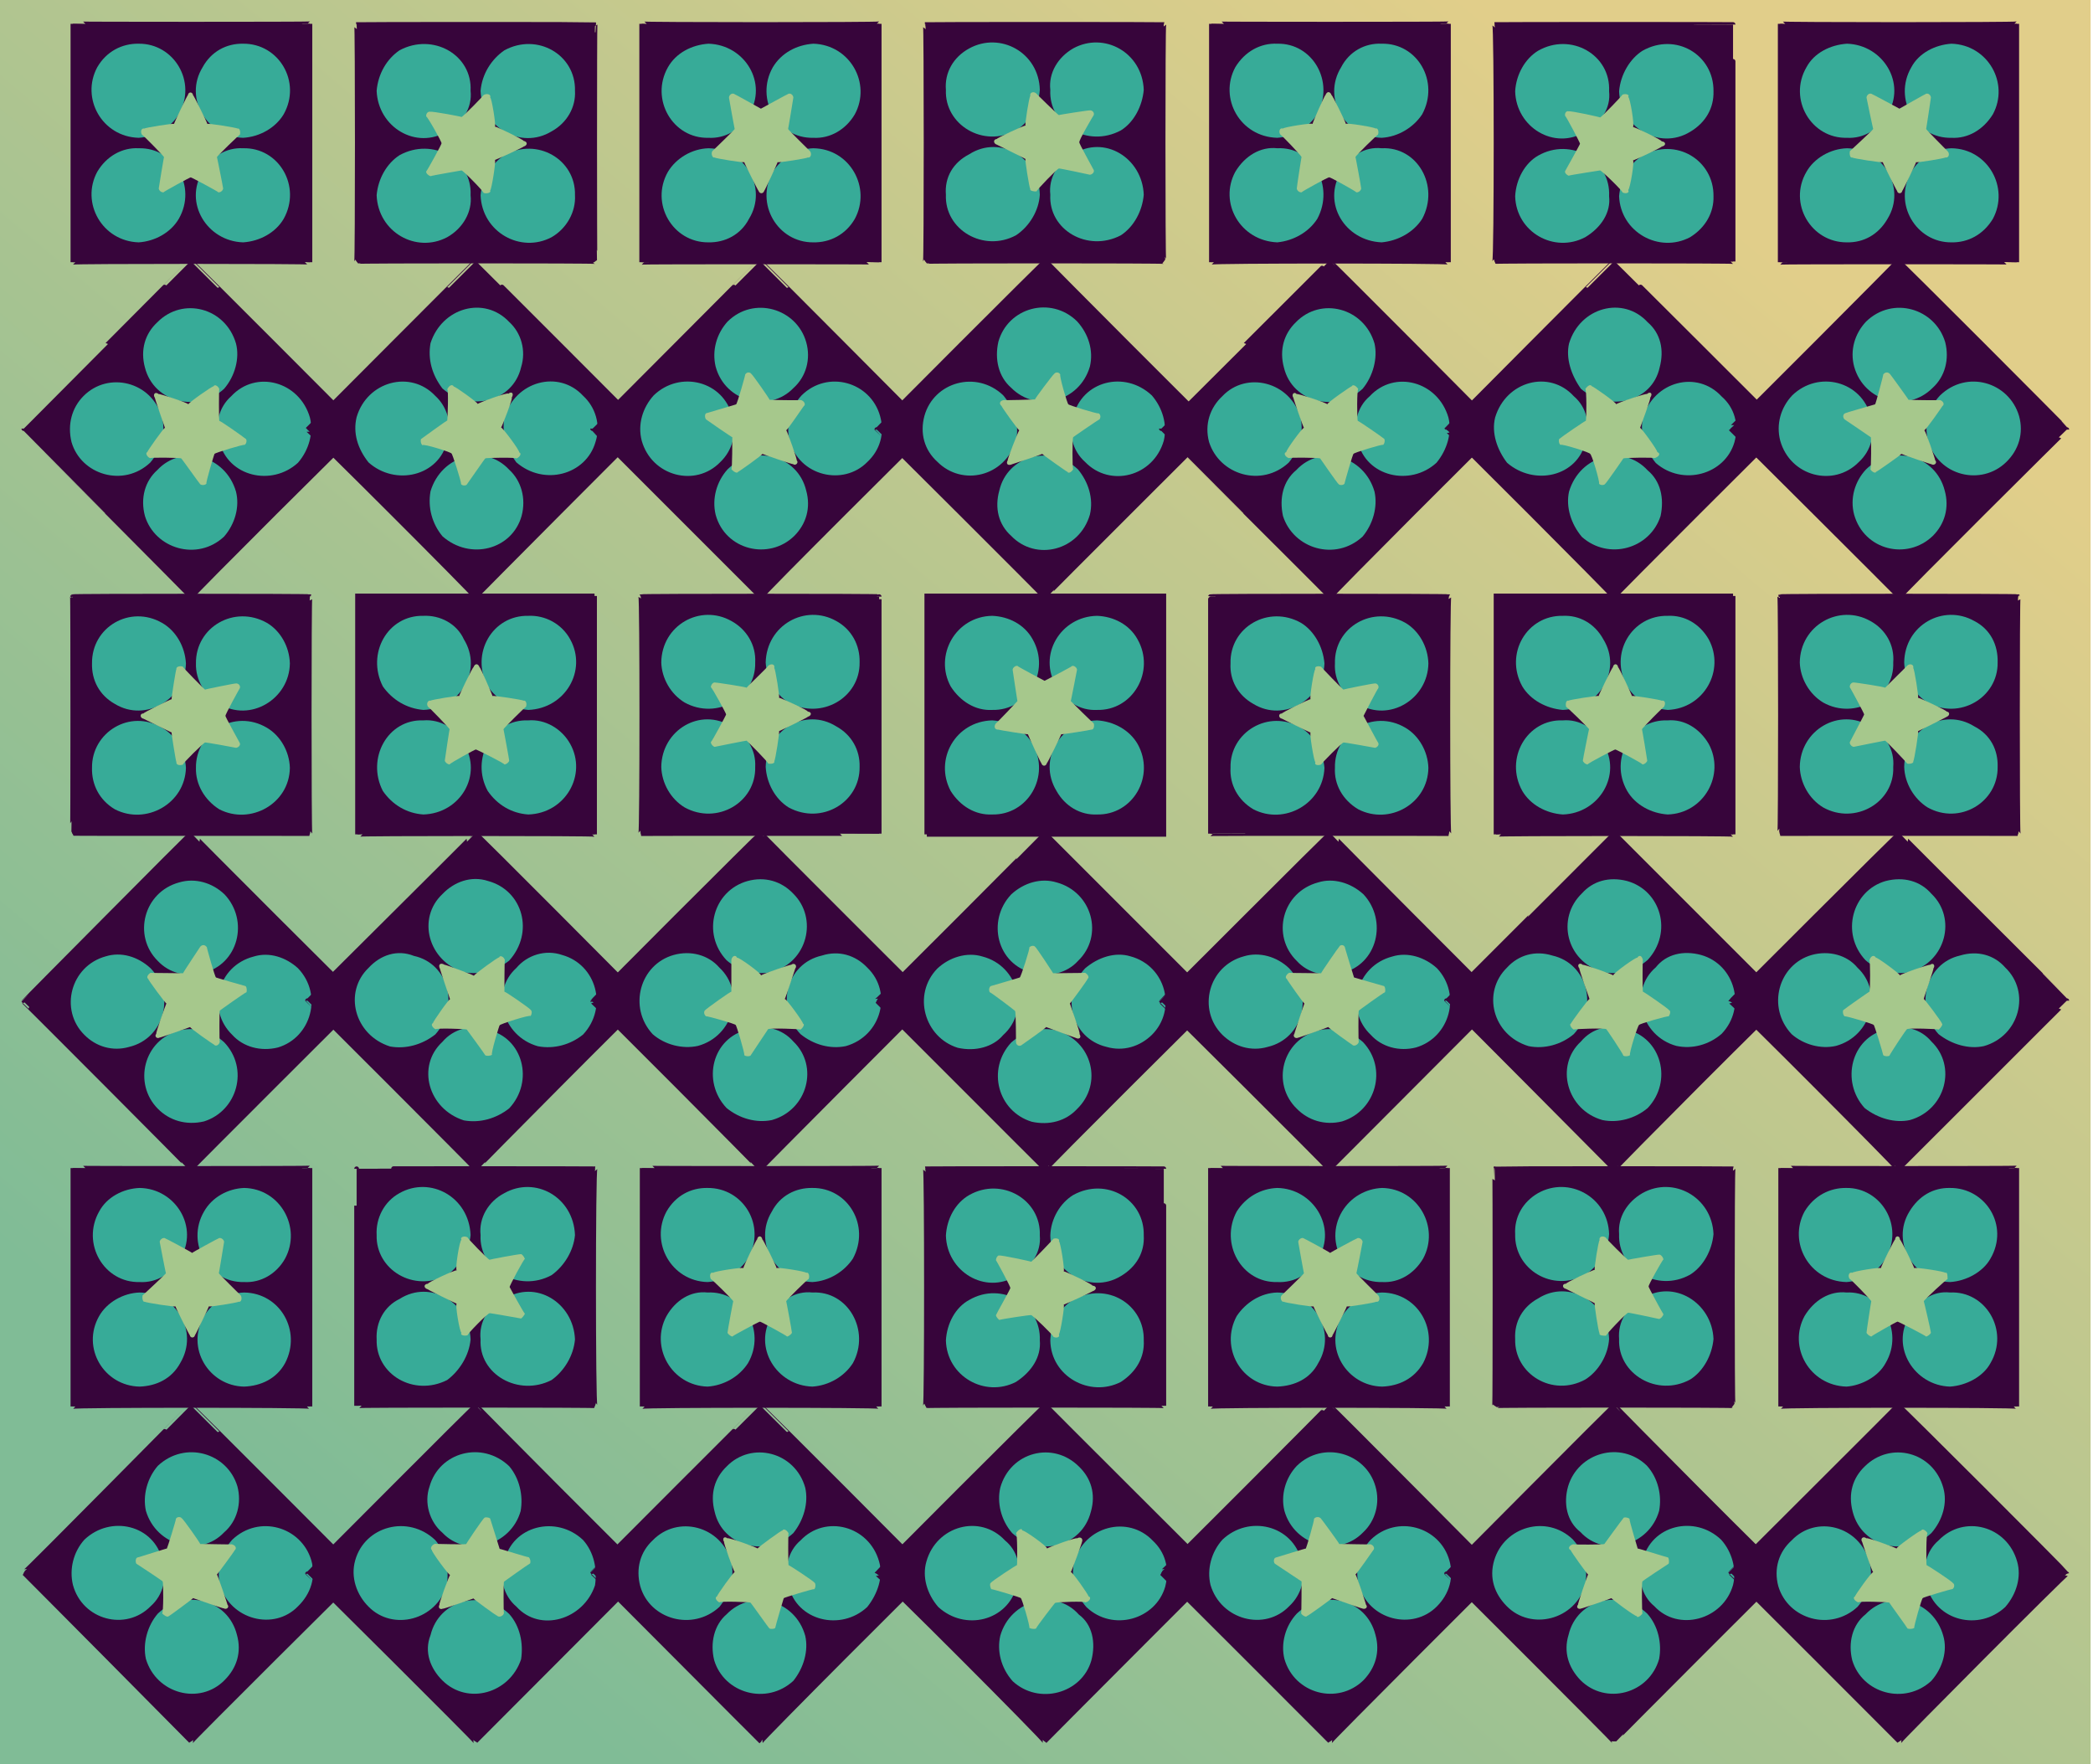 <svg id="svgWorkerArea" xmlns="http://www.w3.org/2000/svg" version="1.1" xmlns:xlink="http://www.w3.org/1999/xlink" xmlns:artdraw="https://artdraw.org" viewBox="0 0 439 370" width="100%" height="100%" style="background: white;" css="background:#9b9b9b;"><defs id="defsdoc"><pattern id="patternBool" x="0" y="0" width="10" height="10" patternUnits="userSpaceOnUse" patternTransform="rotate(35)"><circle cx="5" cy="5" r="4" style="stroke: none;fill: #ff000070;"></circle></pattern><linearGradient id="fill-Linear-path-332693494" x1="15%" y1="85%" x2="85%" y2="15%"><stop offset="0%" style="stop-color:#80bc96;stop-opacity:1;"></stop><stop offset="100%" style="stop-color:#e1ce8a;stop-opacity:1;"></stop></linearGradient></defs><g id="group-12632695" class="cosito"><path id="path-332693494" fill="url(#fill-Linear-path-332693494)" fill-opacity="1" stroke="none" stroke-opacity="1" stroke-width="1" class="grouped" d="M0 0C0 0 438.5 0 438.5 0 438.5 0 438.5 370.2 438.5 370.249 438.5 370.2 0 370.2 0 370.249 0 370.2 0 0 0 0"></path><g id="group-486838338" class="grouped"><g id="group-382768814" class="grouped"><path id="path-51352821" fill="#37053b" fill-opacity="1" stroke="#37053b" stroke-opacity="1" stroke-width="1" class="grouped" d="M15.3 5C15.3 5.1 65 5.1 65 5 65 5.1 65 54.8 65 55 65 54.8 15.3 54.8 15.3 55 15.3 54.8 15.3 5.1 15.3 5"></path><path id="path-844029136" fill="#37ab98" fill-opacity="1" fill-rule="evenodd" stroke="none" stroke-opacity="1" stroke-width="1" class="grouped" d="M29.1 28.904C21.4 28.7 16.9 20.6 20.4 14.101 22.3 10.8 25.6 9.1 29.1 9.167 36.5 9.1 41.4 17.2 37.5 23.969 35.8 26.8 32.5 28.7 29.1 28.904 29.1 28.7 29.1 28.7 29.1 28.904M29.1 50.833C21.4 50.6 16.9 42.5 20.4 36.031 22.3 32.8 25.6 30.9 29.1 31.096 36.5 30.9 41.4 39.1 37.5 45.899 35.8 48.8 32.5 50.6 29.1 50.833 29.1 50.6 29.1 50.6 29.1 50.833M51 28.904C43.4 28.7 38.5 20.6 42.5 14.101 44.3 10.8 47.5 9.1 51 9.167 58.5 9.1 63.3 17.2 59.5 23.969 57.8 26.8 54.5 28.7 51 28.904 51 28.7 51 28.7 51 28.904M51 50.833C43.4 50.6 38.5 42.5 42.5 36.031 44.3 32.8 47.5 30.9 51 31.096 58.5 30.9 63.3 39.1 59.5 45.899 57.8 48.8 54.5 50.6 51 50.833 51 50.6 51 50.6 51 50.833"></path><path id="path-421009967" fill="#a6c88c" fill-opacity="1" stroke="none" stroke-opacity="1" stroke-width="1" class="grouped" d="M34.3 40.337C33.8 40.4 33.3 39.9 33.3 39.515 33.3 39.3 34.4 32.8 34.4 32.946 34.4 32.8 29.8 28.1 29.8 28.285 29.4 27.7 29.6 26.8 30.3 26.966 30.3 26.8 36.5 25.8 36.5 25.999 36.5 25.8 39.4 19.7 39.4 19.99 39.5 19.2 40.4 19.2 40.5 19.99 40.5 19.7 43.5 25.8 43.5 25.999 43.5 25.8 49.8 26.8 49.8 26.966 50.3 26.8 50.5 27.7 50.3 28.285 50.3 28.1 45.5 32.8 45.5 32.946 45.5 32.8 46.8 39.3 46.8 39.515 46.8 39.9 46.3 40.4 45.8 40.337 45.8 40.2 40 37.1 40 37.204 40 37.1 34.3 40.2 34.3 40.337 34.3 40.2 34.3 40.2 34.3 40.337"></path></g><g id="group-403927345" class="grouped"><g id="path-23069143" class="grouped"><path id="path-51352821" fill="#37053b" fill-opacity="1" stroke="#37053b" stroke-opacity="1" stroke-width="1" class="grouped" d="M5 89.894C5 89.9 40 54.7 40 54.751 40 54.7 75.2 89.9 75.3 90.106 75.2 89.9 40 125 40.1 125.249 40 125 5 89.9 5 89.894"></path><path id="path-844029136" fill="#37ab98" fill-opacity="1" fill-rule="evenodd" stroke="none" stroke-opacity="1" stroke-width="1" class="grouped" d="M31.5 97.038C25.9 102.3 17 99.6 15 92.723 14.1 89 15.1 85.5 17.5 83.082 22.7 77.8 31.9 80 34 87.61 34.8 90.8 33.8 94.4 31.5 97.038 31.4 96.8 31.4 96.8 31.5 97.038M47 112.545C41.4 117.8 32.5 115.1 30.4 108.23 29.4 104.5 30.4 100.9 33 98.589 38.1 93.1 47.3 95.5 49.5 103.116 50.3 106.3 49.3 109.9 47 112.545 46.9 112.3 46.9 112.3 47 112.545M47 81.553C41.5 86.6 32.3 84.5 30.4 77.096 29.4 73.4 30.4 70 33 67.597 38.3 62.2 47.3 64.5 49.5 72.053 50.3 75.1 49.3 78.9 47 81.553 46.9 81.4 46.9 81.4 47 81.553M62.5 97.059C57 102.1 47.8 100 46 92.603 45 89 45.9 85.4 48.5 83.103 53.7 77.5 62.8 80 65 87.56 65.8 90.8 64.8 94.4 62.5 97.059 62.3 96.8 62.3 96.8 62.5 97.059"></path><path id="path-421009967" fill="#a6c88c" fill-opacity="1" stroke="none" stroke-opacity="1" stroke-width="1" class="grouped" d="M43.3 101.446C43 101.8 42.3 101.8 42 101.572 41.8 101.4 38 96 38 96.149 38 96 31.4 95.9 31.5 96.106 30.9 95.9 30.4 95 30.9 94.819 30.9 94.6 34.5 89.5 34.6 89.752 34.5 89.5 32.3 83.1 32.5 83.452 32 82.8 32.5 82 33.3 82.674 33 82.4 39.5 84.5 39.5 84.802 39.5 84.5 44.6 80.9 44.8 81.031 45 80.5 45.8 81 46 81.61 45.9 81.4 45.9 88 46 88.3 45.9 88 51.3 91.8 51.5 92.026 51.8 92.1 51.8 93 51.3 93.315 51.3 93.1 45 95 45 95.2 45 95 43.1 101.3 43.3 101.446 43.1 101.3 43.1 101.3 43.3 101.446"></path></g><g id="path-213032456" class="grouped"><path id="path-51352821" fill="#37053b" fill-opacity="1" stroke="#37053b" stroke-opacity="1" stroke-width="1" class="grouped" d="M15.2 174.85C15.3 174.8 15.3 125 15.2 125.15 15.3 125 64.8 125 65 125.15 64.8 125 64.8 174.8 65 174.85 64.8 174.8 15.3 174.8 15.2 174.85"></path><path id="path-844029136" fill="#37ab98" fill-opacity="1" fill-rule="evenodd" stroke="none" stroke-opacity="1" stroke-width="1" class="grouped" d="M39 161.05C38.8 168.6 30.6 173.1 24.1 169.75 20.8 167.8 19.2 164.5 19.3 161.05 19.2 153.6 27.3 148.6 34 152.65 36.9 154.3 38.8 157.6 39 161.05 38.8 161 38.8 161 39 161.05M60.8 161.05C60.7 168.6 52.5 173.1 46 169.75 42.9 167.8 41 164.5 41.1 161.05 41 153.6 49.2 148.6 56 152.65 58.8 154.3 60.7 157.6 60.8 161.05 60.7 161 60.7 161 60.8 161.05M39 139.15C38.8 146.6 30.6 151.6 24.1 147.65 20.8 145.8 19.2 142.6 19.3 139.15 19.2 131.5 27.3 126.8 34 130.65 36.9 132.3 38.8 135.6 39 139.15 38.8 139.1 38.8 139.1 39 139.15M60.8 139.15C60.7 146.6 52.5 151.6 46 147.65 42.9 145.8 41 142.6 41.1 139.15 41 131.5 49.2 126.8 56 130.65 58.8 132.3 60.7 135.6 60.8 139.15 60.7 139.1 60.7 139.1 60.8 139.15"></path><path id="path-421009967" fill="#a6c88c" fill-opacity="1" stroke="none" stroke-opacity="1" stroke-width="1" class="grouped" d="M50.3 155.85C50.5 156.3 50 156.8 49.5 156.85 49.3 156.8 42.9 155.6 43 155.75 42.9 155.6 38.1 160.3 38.4 160.35 37.8 160.6 36.9 160.5 37 159.85 36.9 159.8 35.9 153.6 36 153.65 35.9 153.6 29.8 150.6 30.1 150.75 29.3 150.6 29.3 149.6 30.1 149.65 29.8 149.6 35.9 146.6 36 146.65 35.9 146.6 36.9 140.3 37 140.35 36.9 139.8 37.8 139.6 38.4 139.85 38.1 139.8 42.9 144.6 43 144.65 42.9 144.6 49.3 143.3 49.5 143.35 50 143.3 50.5 143.8 50.3 144.35 50.3 144.3 47.1 150.1 47.3 150.15 47.1 150.1 50.3 155.8 50.3 155.85 50.3 155.8 50.3 155.8 50.3 155.85"></path></g><g id="path-969853376" class="grouped"><path id="path-51352821" fill="#37053b" fill-opacity="1" stroke="#37053b" stroke-opacity="1" stroke-width="1" class="grouped" d="M40 245.249C40 245.1 5 210 5 210.106 5 210 40 174.8 40.1 174.751 40 174.8 75.2 210 75.3 209.894 75.2 210 40 245.1 40 245.249"></path><path id="path-844029136" fill="#37ab98" fill-opacity="1" fill-rule="evenodd" stroke="none" stroke-opacity="1" stroke-width="1" class="grouped" d="M47 218.589C52.3 224.1 49.8 233 42.8 235.208 39 236.1 35.5 235 33.1 232.545 27.9 227.3 30.1 218.1 37.6 216.138 40.9 215.3 44.5 216.3 47 218.589 47 218.6 47 218.6 47 218.589M62.5 203.082C67.8 208.6 65.3 217.6 58.3 219.701 54.7 220.6 51 219.6 48.7 217.038 43.3 211.8 45.6 202.6 53.2 200.631 56.5 199.6 60 200.8 62.5 203.082 62.5 203.1 62.5 203.1 62.5 203.082M31.6 203.103C36.9 208.6 34.5 217.8 27.1 219.581 23.6 220.6 20.1 219.5 17.7 217.059 12.4 211.8 14.8 202.6 22.2 200.582 25.4 199.6 28.9 200.6 31.6 203.103 31.5 203.1 31.5 203.1 31.6 203.103M47.1 187.596C52.3 193.1 50 202.3 42.6 204.074 39 205 35.5 204.1 33.1 201.553 27.8 196.3 30.1 187.1 37.6 185.075 40.9 184.1 44.5 185.1 47.1 187.596 47 187.6 47 187.6 47.1 187.596"></path><path id="path-421009967" fill="#a6c88c" fill-opacity="1" stroke="none" stroke-opacity="1" stroke-width="1" class="grouped" d="M51.5 206.827C51.8 207.1 51.8 207.8 51.7 208.115 51.5 208.1 46 212 46.1 211.983 46 212 46 218.6 46.1 218.531 46 219.1 45.3 219.6 44.9 219.111 44.8 219.1 39.6 215.5 39.9 215.41 39.6 215.5 33.3 217.8 33.5 217.609 32.9 218 32.3 217.3 32.8 216.831 32.5 217 34.8 210.6 34.9 210.46 34.8 210.6 30.9 205.3 31.1 205.322 30.6 205 31.1 204.3 31.6 204.036 31.5 204.1 38.3 204.1 38.4 204.134 38.3 204.1 42 198.6 42 198.569 42.4 198.1 43 198.1 43.4 198.695 43.3 198.6 45.1 205 45.3 205.012 45.1 205 51.3 206.8 51.5 206.827 51.3 206.8 51.3 206.8 51.5 206.827"></path></g><g id="path-284740033" class="grouped"><path id="path-51352821" fill="#37053b" fill-opacity="1" stroke="#37053b" stroke-opacity="1" stroke-width="1" class="grouped" d="M65 295C65 294.7 15.3 294.7 15.3 295 15.3 294.7 15.3 245.1 15.3 245 15.3 245.1 65 245.1 65 245 65 245.1 65 294.7 65 295"></path><path id="path-844029136" fill="#37ab98" fill-opacity="1" fill-rule="evenodd" stroke="none" stroke-opacity="1" stroke-width="1" class="grouped" d="M51.2 271.096C58.8 271.2 63.3 279.2 59.8 285.899 58 289.2 54.7 290.7 51.2 290.833 43.8 290.7 38.9 282.7 42.8 276.031 44.5 273.2 47.8 271.2 51.2 271.096 51.2 271.2 51.2 271.2 51.2 271.096M51.2 249.167C58.8 249.3 63.3 257.5 59.8 263.969 58 267.2 54.7 269.1 51.2 268.904 43.8 269.1 38.9 260.8 42.8 254.101 44.5 251.1 47.8 249.3 51.2 249.167 51.2 249.3 51.2 249.3 51.2 249.167M29.3 271.096C36.9 271.2 41.8 279.2 37.8 285.899 36 289.2 32.8 290.7 29.3 290.833 21.8 290.7 17 282.7 20.8 276.031 22.4 273.2 25.8 271.2 29.3 271.096 29.3 271.2 29.3 271.2 29.3 271.096M29.3 249.167C36.9 249.3 41.8 257.5 37.8 263.969 36 267.2 32.8 269.1 29.3 268.904 21.8 269.1 17 260.8 20.8 254.101 22.4 251.1 25.8 249.3 29.3 249.167 29.3 249.3 29.3 249.3 29.3 249.167"></path><path id="path-421009967" fill="#a6c88c" fill-opacity="1" stroke="none" stroke-opacity="1" stroke-width="1" class="grouped" d="M46 259.663C46.5 259.6 47 260.1 47 260.485 47 260.6 45.9 267.2 45.9 267.054 45.9 267.2 50.5 271.7 50.5 271.715 50.8 272.2 50.7 273.2 50 273.034 50 273.2 43.8 274.2 43.8 274.001 43.8 274.2 40.9 280.2 40.9 280.01 40.8 280.7 39.9 280.7 39.8 280.01 39.8 280.2 36.8 274.2 36.8 274.001 36.8 274.2 30.4 273.2 30.4 273.034 29.9 273.2 29.8 272.2 29.9 271.715 29.9 271.7 34.8 267.2 34.8 267.054 34.8 267.2 33.5 260.6 33.5 260.485 33.5 260.1 34 259.6 34.5 259.663 34.5 259.6 40.3 262.7 40.3 262.796 40.3 262.7 46 259.6 46 259.663 46 259.6 46 259.6 46 259.663"></path></g><g id="path-468129489" class="grouped"><path id="path-51352821" fill="#37053b" fill-opacity="1" stroke="#37053b" stroke-opacity="1" stroke-width="1" class="grouped" d="M75.3 330.106C75.3 330 40 365.1 40.1 365.249 40 365.1 5.2 330 5 329.894 5.2 330 40 294.7 40 294.751 40 294.7 75.3 330 75.3 330.106"></path><path id="path-844029136" fill="#37ab98" fill-opacity="1" fill-rule="evenodd" stroke="none" stroke-opacity="1" stroke-width="1" class="grouped" d="M48.7 322.962C54.3 317.6 63.2 320.2 65.3 327.277 66.3 330.8 65.2 334.3 62.5 336.918 57.5 342.1 48.3 339.8 46.1 332.39 45.4 329.1 46.4 325.5 48.7 322.962 48.8 323.1 48.8 323.1 48.7 322.962M33.1 307.455C38.8 302.1 47.7 304.7 49.8 311.77 50.7 315.2 49.8 319 47 321.411 42 326.7 32.8 324.3 30.6 316.884 29.9 313.6 30.9 310 33.1 307.455 33.3 307.6 33.3 307.6 33.1 307.455M33.1 338.447C38.6 333.2 47.8 335.3 49.7 342.904 50.7 346.5 49.7 349.8 47.1 352.404 41.9 357.7 32.8 355.3 30.6 347.947 29.9 344.7 30.9 341 33.1 338.447 33.3 338.5 33.3 338.5 33.1 338.447M17.7 322.941C23.2 317.7 32.4 319.8 34.1 327.397 35.1 330.8 34.3 334.5 31.6 336.897 26.4 342.2 17.3 339.8 15.3 332.44 14.5 329.1 15.4 325.5 17.7 322.941 17.8 323.1 17.8 323.1 17.7 322.941"></path><path id="path-421009967" fill="#a6c88c" fill-opacity="1" stroke="none" stroke-opacity="1" stroke-width="1" class="grouped" d="M36.9 318.554C37.1 318.1 37.9 318.1 38.1 318.428 38.4 318.5 42.1 323.8 42 323.851 42.1 323.8 48.8 324 48.5 323.894 49.3 324 49.8 324.7 49.2 325.181 49.3 325.2 45.6 330.2 45.5 330.248 45.6 330.2 47.8 336.7 47.7 336.548 48.2 337.1 47.5 337.7 46.9 337.326 47 337.5 40.6 335.2 40.5 335.198 40.6 335.2 35.5 339 35.4 338.969 35.1 339.3 34.4 338.8 34 338.39 34.3 338.5 34.3 331.7 34.1 331.7 34.3 331.7 28.8 328.1 28.6 327.974 28.4 327.7 28.4 326.8 28.8 326.685 28.9 326.7 35.1 324.7 35 324.8 35.1 324.7 37 318.6 36.9 318.554 37 318.6 37 318.6 36.9 318.554"></path></g><g id="path-741283000" class="grouped"><path id="path-51352821" fill="#37053b" fill-opacity="1" stroke="#37053b" stroke-opacity="1" stroke-width="1" class="grouped" d="M124.8 54.85C124.7 54.7 124.7 5.1 124.8 5.15 124.7 5.1 75 5.1 74.8 5.15 75 5.1 75 54.7 74.8 54.85 75 54.7 124.7 54.7 124.8 54.85"></path><path id="path-844029136" fill="#37ab98" fill-opacity="1" fill-rule="evenodd" stroke="none" stroke-opacity="1" stroke-width="1" class="grouped" d="M100.8 40.95C101.1 48.7 109.2 53.2 115.7 49.75 118.9 47.9 120.8 44.4 120.6 40.95 120.8 33.5 112.7 28.7 105.8 32.55 103.1 34.3 101.1 37.5 100.8 40.95 101.1 40.9 101.1 40.9 100.8 40.95M79 40.95C79.3 48.7 87.3 53.2 93.8 49.75 97.1 47.9 99.1 44.4 98.7 40.95 99.1 33.5 90.8 28.7 83.8 32.55 81.1 34.3 79.3 37.5 79 40.95 79.3 40.9 79.3 40.9 79 40.95M100.8 19.05C101.1 26.7 109.2 31.5 115.7 27.55 118.9 25.8 120.8 22.5 120.6 19.05 120.8 11.5 112.7 6.8 105.8 10.55 103.1 12.4 101.1 15.5 100.8 19.05 101.1 19 101.1 19 100.8 19.05M79 19.05C79.3 26.7 87.3 31.5 93.8 27.55 97.1 25.8 99.1 22.5 98.7 19.05 99.1 11.5 90.8 6.8 83.8 10.55 81.1 12.4 79.3 15.5 79 19.05 79.3 19 79.3 19 79 19.05"></path><path id="path-421009967" fill="#a6c88c" fill-opacity="1" stroke="none" stroke-opacity="1" stroke-width="1" class="grouped" d="M89.4 35.95C89.3 36.3 89.8 36.8 90.3 36.95 90.6 36.8 97.1 35.7 96.8 35.75 97.1 35.7 101.7 40.4 101.4 40.45 102.1 40.7 103.1 40.4 102.8 39.95 103.1 39.9 104.1 33.5 103.8 33.55 104.1 33.5 110.2 30.7 109.8 30.75 110.7 30.5 110.7 29.7 109.8 29.55 110.2 29.5 104.1 26.5 103.8 26.55 104.1 26.5 103.1 20.3 102.8 20.45 103.1 19.8 102.1 19.5 101.4 19.95 101.7 19.8 97.1 24.5 96.8 24.55 97.1 24.5 90.6 23.3 90.3 23.45 89.8 23.3 89.3 23.8 89.4 24.45 89.6 24.3 92.8 30 92.6 30.05 92.8 30 89.6 35.8 89.4 35.95 89.6 35.8 89.6 35.8 89.4 35.95"></path></g><g id="path-566051763" class="grouped"><path id="path-51352821" fill="#37053b" fill-opacity="1" stroke="#37053b" stroke-opacity="1" stroke-width="1" class="grouped" d="M134.9 89.894C134.9 89.8 99.8 54.7 99.8 54.751 99.8 54.7 64.7 89.9 64.5 90.106 64.7 89.9 99.8 125 99.7 125.249 99.8 125 134.9 89.8 134.9 89.894"></path><path id="path-844029136" fill="#37ab98" fill-opacity="1" fill-rule="evenodd" stroke="none" stroke-opacity="1" stroke-width="1" class="grouped" d="M108.3 96.968C114.1 102 122.9 99.6 124.9 92.723 126.1 89 124.8 85.3 122.3 83.011 117.2 77.5 108.1 79.9 105.8 87.539 105.2 90.8 106.2 94.1 108.3 96.968 108.6 96.5 108.6 96.5 108.3 96.968M92.8 112.474C98.6 117.6 107.4 115.3 109.4 108.23 110.4 104.5 109.3 100.8 106.8 98.518 101.7 93 92.6 95.4 90.3 103.046 89.7 106.4 90.6 109.8 92.8 112.474 92.9 112.1 92.9 112.1 92.8 112.474M92.8 81.482C98.6 86.5 107.6 84.3 109.3 77.025 110.4 73.5 109.3 69.8 106.8 67.526 101.6 62 92.7 64.5 90.3 71.983 89.7 75.3 90.6 78.6 92.8 81.482 93.1 81 93.1 81 92.8 81.482M77.3 96.989C82.9 102 92.1 99.9 93.8 92.532 94.9 89 93.8 85.3 91.3 83.032 86.1 77.5 77 80 74.8 87.489 74 90.8 75 94.1 77.3 96.989 77.5 96.6 77.5 96.6 77.3 96.989"></path><path id="path-421009967" fill="#a6c88c" fill-opacity="1" stroke="none" stroke-opacity="1" stroke-width="1" class="grouped" d="M96.7 101.517C96.9 101.9 97.7 101.9 97.9 101.643 98.1 101.4 101.8 96 101.8 96.149 101.8 96 108.6 95.9 108.3 96.177 109.2 95.8 109.4 95 108.9 94.89 109.1 94.6 105.3 89.5 105.1 89.681 105.3 89.5 107.8 83 107.3 83.452 107.9 82.5 107.3 82 106.6 82.603 106.8 82.1 100.3 84.5 100.2 84.731 100.3 84.5 95.3 80.9 95.2 81.102 94.9 80.5 94.2 80.8 93.8 81.681 94.1 81.4 93.9 88 93.8 88.23 93.9 88 88.6 91.9 88.3 92.097 88.2 92.3 88.2 93 88.6 93.385 88.8 93 94.8 94.9 94.7 95.13 94.8 94.9 96.8 101.1 96.7 101.517 96.8 101.1 96.8 101.1 96.7 101.517"></path></g><g id="path-156455280" class="grouped"><path id="path-51352821" fill="#37053b" fill-opacity="1" stroke="#37053b" stroke-opacity="1" stroke-width="1" class="grouped" d="M124.7 125C124.7 125 75 125 75 125 75 125 75 174.8 75 175 75 174.8 124.7 174.8 124.7 175 124.7 174.8 124.7 125 124.7 125"></path><path id="path-844029136" fill="#37ab98" fill-opacity="1" fill-rule="evenodd" stroke="none" stroke-opacity="1" stroke-width="1" class="grouped" d="M110.8 148.904C118.6 148.6 123.2 140.6 119.6 134.101 117.8 130.8 114.3 129 110.8 129.167 103.3 129 98.6 137.1 102.3 143.969 104.3 146.8 107.3 148.6 110.8 148.904 110.8 148.6 110.8 148.6 110.8 148.904M110.8 170.833C118.6 170.6 123.2 162.5 119.6 156.031 117.8 152.8 114.3 150.8 110.8 151.096 103.3 150.8 98.6 159.1 102.3 165.899 104.3 168.8 107.3 170.6 110.8 170.833 110.8 170.6 110.8 170.6 110.8 170.833M88.8 148.904C96.6 148.6 101.3 140.6 97.3 134.101 95.8 130.8 92.3 129 88.8 129.167 81.3 129 76.8 137.1 80.3 143.969 82.3 146.8 85.3 148.6 88.8 148.904 88.8 148.6 88.8 148.6 88.8 148.904M88.8 170.833C96.6 170.6 101.3 162.5 97.3 156.031 95.8 152.8 92.3 150.8 88.8 151.096 81.3 150.8 76.8 159.1 80.3 165.899 82.3 168.8 85.3 170.6 88.8 170.833 88.8 170.6 88.8 170.6 88.8 170.833"></path><path id="path-421009967" fill="#a6c88c" fill-opacity="1" stroke="none" stroke-opacity="1" stroke-width="1" class="grouped" d="M105.8 160.338C106.3 160.3 106.8 159.8 106.8 159.515 106.8 159.3 105.6 152.8 105.6 152.946 105.6 152.8 110.3 148.1 110.3 148.285 110.6 147.6 110.3 146.8 109.8 146.966 109.8 146.8 103.3 145.8 103.3 145.999 103.3 145.8 100.6 139.6 100.6 139.99 100.3 139.1 99.6 139.1 99.3 139.99 99.3 139.6 96.3 145.8 96.3 145.999 96.3 145.8 90.3 146.8 90.3 146.966 89.8 146.8 89.3 147.6 89.8 148.285 89.8 148.1 94.3 152.8 94.3 152.946 94.3 152.8 93.3 159.3 93.3 159.515 93.3 159.8 93.8 160.3 94.3 160.338 94.3 160.1 99.8 157.1 99.8 157.204 99.8 157.1 105.8 160.1 105.8 160.338 105.8 160.1 105.8 160.1 105.8 160.338"></path></g><g id="path-483728499" class="grouped"><path id="path-51352821" fill="#37053b" fill-opacity="1" stroke="#37053b" stroke-opacity="1" stroke-width="1" class="grouped" d="M99.7 174.751C99.8 174.8 64.5 209.8 64.5 209.894 64.5 209.8 99.8 245.1 99.8 245.249 99.8 245.1 134.8 209.8 134.9 210.106 134.8 209.8 99.8 174.8 99.7 174.751"></path><path id="path-844029136" fill="#37ab98" fill-opacity="1" fill-rule="evenodd" stroke="none" stroke-opacity="1" stroke-width="1" class="grouped" d="M106.8 201.482C112.1 195.6 109.7 186.8 102.4 184.792 98.8 183.6 95.2 185 92.8 187.526 87.4 192.6 89.8 201.6 97.3 203.933 100.7 204.5 104.1 203.6 106.8 201.482 106.6 201.1 106.6 201.1 106.8 201.482M122.3 216.989C127.6 211.3 125.1 202.3 117.9 200.299 114.4 199.1 110.6 200.3 108.3 203.032 102.8 208 105.3 217.3 112.8 219.439 116.2 220.1 119.7 219.1 122.3 216.989 122.1 216.8 122.1 216.8 122.3 216.989M91.3 216.968C96.4 211.3 94.2 202.1 86.8 200.49 83.3 199.1 79.8 200.3 77.3 203.012 72 208.1 74.3 217.1 81.8 219.489 85.1 220.1 88.6 219.1 91.3 216.968 91.1 216.6 91.1 216.6 91.3 216.968M106.8 232.474C112.1 226.8 109.7 217.6 102.3 215.997 98.8 214.8 95.1 215.8 92.8 218.518 87.3 223.6 89.8 232.6 97.3 234.996 100.7 235.6 104.1 234.6 106.8 232.474 106.6 232.3 106.6 232.3 106.8 232.474"></path><path id="path-421009967" fill="#a6c88c" fill-opacity="1" stroke="none" stroke-opacity="1" stroke-width="1" class="grouped" d="M111.3 213.102C111.6 212.6 111.6 212 111.3 211.814 111.3 211.6 105.8 207.8 105.8 208.017 105.8 207.8 105.8 201.1 105.9 201.398 105.7 200.6 104.8 200.3 104.7 200.819 104.6 200.6 99.3 204.5 99.4 204.661 99.3 204.5 92.9 202.1 93.3 202.391 92.4 201.8 91.8 202.3 92.3 203.24 92.1 202.8 94.3 209.3 94.4 209.611 94.3 209.3 90.8 214.3 90.8 214.607 90.3 214.8 90.7 215.6 91.4 215.894 91.3 215.6 97.8 215.8 97.9 215.937 97.8 215.8 101.7 221.1 101.8 221.36 102.1 221.5 102.8 221.5 103.2 221.234 102.9 221 104.8 214.8 104.8 215.059 104.8 214.8 111.1 212.8 111.3 213.102 111.1 212.8 111.1 212.8 111.3 213.102"></path></g><g id="path-521210055" class="grouped"><path id="path-51352821" fill="#37053b" fill-opacity="1" stroke="#37053b" stroke-opacity="1" stroke-width="1" class="grouped" d="M74.8 245.15C74.8 245.1 74.8 294.7 74.8 294.85 74.8 294.7 124.4 294.7 124.8 294.85 124.4 294.7 124.4 245.1 124.8 245.15 124.4 245.1 74.8 245.1 74.8 245.15"></path><path id="path-844029136" fill="#37ab98" fill-opacity="1" fill-rule="evenodd" stroke="none" stroke-opacity="1" stroke-width="1" class="grouped" d="M98.7 259.05C98.4 251.1 90.3 246.6 83.8 250.25 80.6 252 78.8 255.5 79 259.05 78.8 266.3 86.8 271.2 93.8 267.45 96.4 265.5 98.4 262.3 98.7 259.05 98.4 259 98.4 259 98.7 259.05M120.6 259.05C120.3 251.1 112.3 246.6 105.8 250.25 102.4 252 100.4 255.5 100.8 259.05 100.4 266.3 108.8 271.2 115.7 267.45 118.4 265.5 120.3 262.3 120.6 259.05 120.3 259 120.3 259 120.6 259.05M98.7 280.95C98.4 273.2 90.3 268.3 83.8 272.45 80.6 274 78.8 277.3 79 280.95 78.8 288.3 86.8 293 93.8 289.45 96.4 287.5 98.4 284.3 98.7 280.95 98.4 280.8 98.4 280.8 98.7 280.95M120.6 280.95C120.3 273.2 112.3 268.3 105.8 272.45 102.4 274 100.4 277.3 100.8 280.95 100.4 288.3 108.8 293 115.7 289.45 118.4 287.5 120.3 284.3 120.6 280.95 120.3 280.8 120.3 280.8 120.6 280.95"></path><path id="path-421009967" fill="#a6c88c" fill-opacity="1" stroke="none" stroke-opacity="1" stroke-width="1" class="grouped" d="M110.1 264.05C109.9 263.5 109.4 263 109.3 263.05 108.9 263 102.4 264.2 102.7 264.25 102.4 264.2 97.8 259.5 98.1 259.55 97.4 259.1 96.4 259.5 96.8 260.05 96.4 260 95.4 266.3 95.8 266.45 95.4 266.3 89.3 269.2 89.8 269.25 88.8 269.3 88.8 270.2 89.8 270.45 89.3 270.3 95.4 273.3 95.8 273.45 95.4 273.3 96.4 279.5 96.8 279.55 96.4 280 97.4 280.3 98.1 280.05 97.8 280 102.4 275.3 102.7 275.45 102.4 275.3 108.9 276.5 109.3 276.55 109.4 276.5 109.9 276 110.1 275.55 109.9 275.5 106.8 269.8 106.9 269.95 106.8 269.8 109.9 264 110.1 264.05 109.9 264 109.9 264 110.1 264.05"></path></g><g id="path-490958917" class="grouped"><path id="path-51352821" fill="#37053b" fill-opacity="1" stroke="#37053b" stroke-opacity="1" stroke-width="1" class="grouped" d="M64.5 330.106C64.5 330 99.8 365.1 99.7 365.249 99.8 365.1 134.8 330.1 134.9 329.894 134.8 330.1 99.7 294.8 99.8 294.751 99.7 294.8 64.5 330 64.5 330.106"></path><path id="path-844029136" fill="#37ab98" fill-opacity="1" fill-rule="evenodd" stroke="none" stroke-opacity="1" stroke-width="1" class="grouped" d="M91.3 323.033C85.6 317.6 76.5 320.1 74.5 327.277 73.5 330.8 74.8 334.5 77.3 336.989 82.4 342.2 91.6 339.8 93.7 332.461 94.3 329.1 93.4 325.5 91.3 323.033 91.1 323.1 91.1 323.1 91.3 323.033M106.8 307.526C101.1 302.1 92.1 304.6 90.1 311.77 88.9 315.2 90.1 319.2 92.8 321.482 97.8 326.8 107.1 324.3 109.2 316.954 109.8 313.6 108.9 310 106.8 307.526 106.6 307.6 106.6 307.6 106.8 307.526M106.8 338.518C101.2 333.2 92.1 335.5 90.3 342.975 88.9 346.5 90.3 350 92.8 352.474 98.1 357.7 106.9 355.2 109.3 348.017 109.8 344.7 109.1 341.1 106.8 338.518 106.6 338.6 106.6 338.6 106.8 338.518M122.3 323.011C116.7 317.7 107.4 320 105.8 327.468 104.6 330.8 105.6 334.7 108.3 336.967 113.3 342.5 122.4 339.7 124.8 332.511 125.3 329.1 124.6 325.6 122.3 323.011 122.1 323.1 122.1 323.1 122.3 323.011"></path><path id="path-421009967" fill="#a6c88c" fill-opacity="1" stroke="none" stroke-opacity="1" stroke-width="1" class="grouped" d="M102.8 318.483C102.4 318.2 101.7 318.2 101.6 318.357 101.3 318.5 97.6 324 97.8 323.851 97.6 324 91.1 323.8 91.2 323.823 90.6 324 90.1 324.8 90.6 325.11 90.3 325.2 94.2 330.5 94.4 330.319 94.2 330.5 91.9 336.7 92.2 336.548 91.8 337.2 92.3 337.7 92.9 337.397 92.8 337.6 99.2 335.3 99.3 335.269 99.2 335.3 104.2 339 104.3 338.898 104.6 339.3 105.6 339 105.7 338.319 105.6 338.3 105.6 331.8 105.7 331.771 105.6 331.8 110.8 328.1 111.2 327.903 111.3 327.7 111.3 327 110.9 326.615 110.8 326.7 104.8 324.8 104.8 324.87 104.8 324.8 102.8 318.5 102.8 318.483 102.8 318.5 102.8 318.5 102.8 318.483"></path></g><g id="path-886584119" class="grouped"><path id="path-51352821" fill="#37053b" fill-opacity="1" stroke="#37053b" stroke-opacity="1" stroke-width="1" class="grouped" d="M184.4 55C184.4 54.9 134.6 54.9 134.6 55 134.6 54.9 134.6 5.2 134.6 5 134.6 5.2 184.4 5.2 184.4 5 184.4 5.2 184.4 54.9 184.4 55"></path><path id="path-844029136" fill="#37ab98" fill-opacity="1" fill-rule="evenodd" stroke="none" stroke-opacity="1" stroke-width="1" class="grouped" d="M170.6 31.096C178.3 31.2 182.8 39.4 179.3 45.899 177.4 49.2 174.1 50.9 170.6 50.833 163.1 50.9 158.3 42.7 162.1 36.031 163.9 33.2 167.1 31.2 170.6 31.096 170.6 31.2 170.6 31.2 170.6 31.096M170.6 9.167C178.3 9.4 182.8 17.5 179.3 23.969 177.4 27.2 174.1 29.1 170.6 28.904 163.1 29.1 158.3 20.8 162.1 14.101 163.9 11.1 167.1 9.4 170.6 9.167 170.6 9.4 170.6 9.4 170.6 9.167M148.6 31.096C156.3 31.2 161.1 39.4 157.1 45.899 155.4 49.2 152.1 50.9 148.6 50.833 141.1 50.9 136.3 42.7 140.1 36.031 141.8 33.2 145.1 31.2 148.6 31.096 148.6 31.2 148.6 31.2 148.6 31.096M148.6 9.167C156.3 9.4 161.1 17.5 157.1 23.969 155.4 27.2 152.1 29.1 148.6 28.904 141.1 29.1 136.3 20.8 140.1 14.101 141.8 11.1 145.1 9.4 148.6 9.167 148.6 9.4 148.6 9.4 148.6 9.167"></path><path id="path-421009967" fill="#a6c88c" fill-opacity="1" stroke="none" stroke-opacity="1" stroke-width="1" class="grouped" d="M165.4 19.663C165.9 19.5 166.4 20 166.4 20.485 166.4 20.6 165.3 27.2 165.3 27.054 165.3 27.2 169.9 31.7 169.9 31.715 170.3 32.2 170.1 33.2 169.4 33.034 169.4 33.2 163.1 34.2 163.1 34.001 163.1 34.2 160.3 40.2 160.3 40.01 160.1 40.7 159.3 40.7 159.1 40.01 159.1 40.2 156.1 34.2 156.1 34.001 156.1 34.2 149.9 33.2 149.9 33.034 149.4 33.2 149.1 32.2 149.4 31.715 149.4 31.7 154.1 27.2 154.1 27.054 154.1 27.2 152.9 20.6 152.9 20.485 152.9 20 153.4 19.5 153.9 19.663 153.9 19.6 159.6 22.8 159.6 22.796 159.6 22.8 165.4 19.6 165.4 19.663 165.4 19.6 165.4 19.6 165.4 19.663"></path></g><g id="path-140028087" class="grouped"><path id="path-51352821" fill="#37053b" fill-opacity="1" stroke="#37053b" stroke-opacity="1" stroke-width="1" class="grouped" d="M194.6 90.106C194.6 90 159.4 125 159.6 125.249 159.4 125 124.3 90 124.3 89.894 124.3 90 159.4 54.7 159.4 54.751 159.4 54.7 194.6 90 194.6 90.106"></path><path id="path-844029136" fill="#37ab98" fill-opacity="1" fill-rule="evenodd" stroke="none" stroke-opacity="1" stroke-width="1" class="grouped" d="M168.1 82.962C173.6 77.5 182.6 80.1 184.6 87.277 185.6 90.9 184.6 94.4 181.9 96.918 176.9 102 167.6 99.9 165.6 92.39 164.8 89 165.8 85.5 168.1 82.962 168.1 83 168.1 83 168.1 82.962M152.6 67.455C158.1 62 167.1 64.7 169.1 71.77 170.1 75.3 169.1 79 166.4 81.411 161.4 86.6 152.1 84.4 150.1 76.884 149.3 73.5 150.3 70 152.6 67.455 152.6 67.5 152.6 67.5 152.6 67.455M152.6 98.447C158.1 93.1 167.3 95.4 169.1 102.904 170.1 106.5 169.1 109.9 166.6 112.403 161.3 117.6 152.1 115.4 150.1 107.947 149.3 104.6 150.3 101 152.6 98.447 152.6 98.5 152.6 98.5 152.6 98.447M137.1 82.941C142.6 77.6 151.8 79.9 153.6 87.397 154.6 90.9 153.6 94.5 151.1 96.897 145.9 102.3 136.7 99.9 134.6 92.44 133.7 89 134.8 85.5 137.1 82.941 137.3 83 137.3 83 137.1 82.941"></path><path id="path-421009967" fill="#a6c88c" fill-opacity="1" stroke="none" stroke-opacity="1" stroke-width="1" class="grouped" d="M156.3 78.554C156.6 78 157.3 78 157.6 78.428 157.8 78.5 161.6 83.9 161.4 83.851 161.6 83.9 168.1 84 167.9 83.894 168.6 84 169.1 84.8 168.6 85.181 168.6 85.1 165.1 90.3 164.9 90.248 165.1 90.3 167.3 96.6 167.1 96.548 167.6 97 166.9 97.8 166.3 97.326 166.4 97.5 160.1 95.3 159.9 95.198 160.1 95.3 154.9 99 154.8 98.969 154.6 99.4 153.8 98.9 153.4 98.39 153.6 98.5 153.6 91.8 153.6 91.7 153.6 91.8 148.1 88 148.1 87.974 147.8 87.6 147.8 86.9 148.1 86.685 148.3 86.6 154.6 84.8 154.4 84.8 154.6 84.8 156.4 78.5 156.3 78.554 156.4 78.5 156.4 78.5 156.3 78.554"></path></g><g id="path-821285614" class="grouped"><path id="path-51352821" fill="#37053b" fill-opacity="1" stroke="#37053b" stroke-opacity="1" stroke-width="1" class="grouped" d="M184.4 125.15C184.4 125 184.4 174.8 184.4 174.85 184.4 174.8 134.7 174.8 134.4 174.85 134.7 174.8 134.7 125 134.4 125.15 134.7 125 184.4 125 184.4 125.15"></path><path id="path-844029136" fill="#37ab98" fill-opacity="1" fill-rule="evenodd" stroke="none" stroke-opacity="1" stroke-width="1" class="grouped" d="M160.6 138.95C160.8 131.1 168.9 126.6 175.4 130.25 178.6 132 180.4 135.3 180.3 138.95 180.4 146.3 172.3 151.1 165.4 147.35 162.6 145.6 160.8 142.3 160.6 138.95 160.8 138.8 160.8 138.8 160.6 138.95M138.7 138.95C138.8 131.1 146.9 126.6 153.4 130.25 156.6 132 158.6 135.3 158.4 138.95 158.6 146.3 150.4 151.1 143.6 147.35 140.7 145.6 138.8 142.3 138.7 138.95 138.8 138.8 138.8 138.8 138.7 138.95M160.6 160.85C160.8 153.1 168.9 148.3 175.4 152.35 178.6 154.1 180.4 157.3 180.3 160.85 180.4 168.3 172.3 173.1 165.4 169.35 162.6 167.6 160.8 164.3 160.6 160.85 160.8 160.8 160.8 160.8 160.6 160.85M138.7 160.85C138.8 153.1 146.9 148.3 153.4 152.35 156.6 154.1 158.6 157.3 158.4 160.85 158.6 168.3 150.4 173.1 143.6 169.35 140.7 167.6 138.8 164.3 138.7 160.85 138.8 160.8 138.8 160.8 138.7 160.85"></path><path id="path-421009967" fill="#a6c88c" fill-opacity="1" stroke="none" stroke-opacity="1" stroke-width="1" class="grouped" d="M149.1 144.15C149.1 143.6 149.6 143.1 149.9 143.15 150.1 143.1 156.6 144.1 156.6 144.25 156.6 144.1 161.4 139.6 161.1 139.65 161.8 139.1 162.6 139.3 162.4 140.15 162.6 140.1 163.6 146.3 163.4 146.35 163.6 146.3 169.8 149.1 169.4 149.25 170.3 149.3 170.3 150.1 169.4 150.35 169.8 150.3 163.6 153.3 163.4 153.35 163.6 153.3 162.6 159.6 162.4 159.65 162.6 160.1 161.8 160.3 161.1 160.15 161.4 160.1 156.6 155.3 156.6 155.35 156.6 155.3 150.1 156.6 149.9 156.65 149.6 156.6 149.1 156.1 149.1 155.65 149.3 155.6 152.4 149.8 152.3 149.85 152.4 149.8 149.3 144.1 149.1 144.15 149.3 144.1 149.3 144.1 149.1 144.15"></path></g><g id="path-183060869" class="grouped"><path id="path-51352821" fill="#37053b" fill-opacity="1" stroke="#37053b" stroke-opacity="1" stroke-width="1" class="grouped" d="M159.6 174.751C159.4 174.8 194.6 209.8 194.6 209.894 194.6 209.8 159.4 245.1 159.4 245.249 159.4 245.1 124.3 209.8 124.3 210.106 124.3 209.8 159.4 174.8 159.6 174.751"></path><path id="path-844029136" fill="#37ab98" fill-opacity="1" fill-rule="evenodd" stroke="none" stroke-opacity="1" stroke-width="1" class="grouped" d="M152.4 201.411C147.1 195.8 149.6 186.8 156.8 184.792 160.4 183.8 163.9 184.8 166.4 187.455 171.6 192.6 169.4 201.8 161.9 203.862 158.6 204.6 154.9 203.6 152.4 201.411 152.6 201.1 152.6 201.1 152.4 201.411M136.9 216.918C131.7 211.3 134.2 202.3 141.3 200.299 144.9 199.3 148.6 200.3 150.9 202.962 156.3 208 153.9 217.3 146.4 219.369 143.1 220.1 139.4 219.1 136.9 216.918 137.1 216.6 137.1 216.6 136.9 216.918M167.9 216.897C162.6 211.3 164.9 202.1 172.4 200.419 175.9 199.3 179.4 200.3 181.9 202.941 187.3 208.1 184.9 217.3 177.4 219.418 174.1 220.1 170.6 219.1 167.9 216.897 168.1 216.6 168.1 216.6 167.9 216.897M152.4 232.404C147.1 226.8 149.4 217.6 156.9 215.926 160.4 214.8 164.1 215.8 166.4 218.447 171.8 223.6 169.4 232.8 161.9 234.925 158.6 235.6 155.1 234.6 152.4 232.404 152.6 232.1 152.6 232.1 152.4 232.404"></path><path id="path-421009967" fill="#a6c88c" fill-opacity="1" stroke="none" stroke-opacity="1" stroke-width="1" class="grouped" d="M148.1 213.173C147.6 212.8 147.6 212.1 147.9 211.885 148.1 211.6 153.4 207.8 153.4 208.017 153.4 207.8 153.4 201.3 153.4 201.469 153.4 200.6 154.3 200.1 154.6 200.889 154.8 200.6 159.9 204.3 159.6 204.59 159.9 204.3 166.3 202.1 165.9 202.391 166.6 201.8 167.3 202.5 166.8 203.169 166.9 202.8 164.8 209.3 164.6 209.54 164.8 209.3 168.6 214.5 168.4 214.678 168.9 214.8 168.4 215.6 167.9 215.964 167.9 215.8 161.3 215.6 161.1 215.866 161.3 215.6 157.6 221.1 157.4 221.431 157.1 221.6 156.4 221.6 156.1 221.305 156.3 221.1 154.4 214.8 154.3 214.988 154.4 214.8 148.1 213 148.1 213.173 148.1 213 148.1 213 148.1 213.173"></path></g><g id="path-191449618" class="grouped"><path id="path-51352821" fill="#37053b" fill-opacity="1" stroke="#37053b" stroke-opacity="1" stroke-width="1" class="grouped" d="M134.7 245C134.7 245.1 184.4 245.1 184.4 245 184.4 245.1 184.4 294.7 184.4 295 184.4 294.7 134.7 294.7 134.7 295 134.7 294.7 134.7 245.1 134.7 245"></path><path id="path-844029136" fill="#37ab98" fill-opacity="1" fill-rule="evenodd" stroke="none" stroke-opacity="1" stroke-width="1" class="grouped" d="M148.4 268.904C140.8 268.7 136.3 260.6 139.8 254.101 141.7 250.8 144.9 249.1 148.4 249.167 155.9 249.1 160.8 257.1 156.9 263.969 155.1 266.7 151.9 268.7 148.4 268.904 148.4 268.7 148.4 268.7 148.4 268.904M148.4 290.833C140.8 290.6 136.3 282.5 139.8 276.031 141.7 272.7 144.9 270.7 148.4 271.096 155.9 270.7 160.8 279.1 156.9 285.899 155.1 288.7 151.9 290.6 148.4 290.833 148.4 290.6 148.4 290.6 148.4 290.833M170.4 268.904C162.8 268.7 157.9 260.6 161.9 254.101 163.6 250.8 166.9 249.1 170.4 249.167 177.9 249.1 182.6 257.1 178.9 263.969 177.1 266.7 173.9 268.7 170.4 268.904 170.4 268.7 170.4 268.7 170.4 268.904M170.4 290.833C162.8 290.6 157.9 282.5 161.9 276.031 163.6 272.7 166.9 270.7 170.4 271.096 177.9 270.7 182.6 279.1 178.9 285.899 177.1 288.7 173.9 290.6 170.4 290.833 170.4 290.6 170.4 290.6 170.4 290.833"></path><path id="path-421009967" fill="#a6c88c" fill-opacity="1" stroke="none" stroke-opacity="1" stroke-width="1" class="grouped" d="M153.6 280.337C153.1 280.2 152.6 279.7 152.6 279.515 152.6 279.2 153.8 272.7 153.8 272.946 153.8 272.7 149.1 268.1 149.1 268.285 148.8 267.7 148.9 266.7 149.6 266.966 149.6 266.7 155.9 265.7 155.9 265.999 155.9 265.7 158.8 259.6 158.8 259.99 158.9 259.1 159.8 259.1 159.9 259.99 159.9 259.6 162.9 265.7 162.9 265.999 162.9 265.7 169.1 266.7 169.1 266.966 169.6 266.7 169.9 267.7 169.6 268.285 169.6 268.1 164.9 272.7 164.9 272.946 164.9 272.7 166.1 279.2 166.1 279.515 166.1 279.7 165.6 280.2 165.1 280.337 165.1 280.2 159.4 277.1 159.4 277.204 159.4 277.1 153.6 280.2 153.6 280.337 153.6 280.2 153.6 280.2 153.6 280.337"></path></g><g id="path-409367616" class="grouped"><path id="path-51352821" fill="#37053b" fill-opacity="1" stroke="#37053b" stroke-opacity="1" stroke-width="1" class="grouped" d="M124.3 329.894C124.3 329.8 159.4 294.7 159.4 294.751 159.4 294.7 194.6 329.8 194.6 330.106 194.6 329.8 159.4 365.1 159.6 365.249 159.4 365.1 124.3 329.8 124.3 329.894"></path><path id="path-844029136" fill="#37ab98" fill-opacity="1" fill-rule="evenodd" stroke="none" stroke-opacity="1" stroke-width="1" class="grouped" d="M150.9 337.038C145.3 342.2 136.3 339.7 134.3 332.723 133.3 329 134.3 325.5 136.9 323.082 142.1 317.7 151.3 320 153.4 327.61 154.1 330.7 153.1 334.3 150.9 337.038 150.8 336.7 150.8 336.7 150.9 337.038M166.4 352.545C160.8 357.7 151.9 355.2 149.8 348.23 148.9 344.6 149.8 340.8 152.4 338.589 157.6 333.2 166.8 335.5 168.9 343.116 169.6 346.2 168.6 349.8 166.4 352.545 166.3 352.2 166.3 352.2 166.4 352.545M166.4 321.553C160.9 326.7 151.6 324.5 149.9 317.096 148.9 313.3 149.9 310 152.4 307.596 157.6 302.2 166.8 304.5 168.9 312.053 169.6 315.2 168.6 318.8 166.4 321.553 166.3 321.3 166.3 321.3 166.4 321.553M181.9 337.059C176.4 342.2 167.1 340 165.4 332.603 164.4 329 165.3 325.3 167.9 323.103 173.1 317.6 182.3 320 184.4 327.56 185.3 330.7 184.1 334.3 181.9 337.059 181.6 336.7 181.6 336.7 181.9 337.059"></path><path id="path-421009967" fill="#a6c88c" fill-opacity="1" stroke="none" stroke-opacity="1" stroke-width="1" class="grouped" d="M162.6 341.446C162.4 341.7 161.6 341.7 161.4 341.572 161.1 341.3 157.4 336 157.4 336.149 157.4 336 150.8 335.8 150.9 336.106 150.3 335.8 149.8 335.1 150.4 334.819 150.3 334.7 153.9 329.6 154.1 329.752 153.9 329.6 151.6 323.2 151.9 323.452 151.4 322.7 151.9 322.1 152.6 322.674 152.4 322.3 158.9 324.6 158.9 324.802 158.9 324.6 164.1 320.8 164.1 321.031 164.4 320.5 165.1 321 165.4 321.61 165.3 321.3 165.3 328.1 165.4 328.3 165.3 328.1 170.8 331.7 170.9 332.026 171.1 332.2 171.1 333 170.8 333.315 170.6 333.2 164.4 335.1 164.4 335.2 164.4 335.1 162.6 341.2 162.6 341.446 162.6 341.2 162.6 341.2 162.6 341.446"></path></g><g id="path-171625428" class="grouped"><path id="path-51352821" fill="#37053b" fill-opacity="1" stroke="#37053b" stroke-opacity="1" stroke-width="1" class="grouped" d="M194.1 5.15C194.3 5.1 194.3 54.7 194.1 54.85 194.3 54.7 243.9 54.7 244.1 54.85 243.9 54.7 243.9 5.1 244.1 5.15 243.9 5.1 194.3 5.1 194.1 5.15"></path><path id="path-844029136" fill="#37ab98" fill-opacity="1" fill-rule="evenodd" stroke="none" stroke-opacity="1" stroke-width="1" class="grouped" d="M218.1 18.85C217.9 11 209.8 6.6 203.3 10.15 199.9 12 198.1 15.3 198.4 18.85 198.1 26.2 206.3 31.1 213.1 27.35 215.9 25.6 217.9 22.2 218.1 18.85 217.9 18.8 217.9 18.8 218.1 18.85M239.9 18.85C239.6 11 231.6 6.6 225.1 10.15 221.9 12 219.9 15.3 220.3 18.85 219.9 26.2 228.1 31.1 235.1 27.35 237.9 25.6 239.6 22.2 239.9 18.85 239.6 18.8 239.6 18.8 239.9 18.85M218.1 40.85C217.9 33.1 209.8 28.2 203.3 32.35 199.9 34.1 198.1 37.2 198.4 40.85 198.1 48.2 206.3 53 213.1 49.35 215.9 47.5 217.9 44.2 218.1 40.85 217.9 40.7 217.9 40.7 218.1 40.85M239.9 40.85C239.6 33.1 231.6 28.2 225.1 32.35 221.9 34.1 219.9 37.2 220.3 40.85 219.9 48.2 228.1 53 235.1 49.35 237.9 47.5 239.6 44.2 239.9 40.85 239.6 40.7 239.6 40.7 239.9 40.85"></path><path id="path-421009967" fill="#a6c88c" fill-opacity="1" stroke="none" stroke-opacity="1" stroke-width="1" class="grouped" d="M229.4 24.15C229.6 23.6 229.1 23.1 228.6 23.15 228.4 23.1 221.9 24.1 222.1 24.15 221.9 24.1 217.3 19.6 217.4 19.65 216.9 19.1 215.9 19.3 216.1 20.15 215.9 20.1 214.9 26.2 215.1 26.35 214.9 26.2 208.8 29.1 209.1 29.15 208.3 29.2 208.3 30.1 209.1 30.35 208.8 30.2 214.9 33.2 215.1 33.35 214.9 33.2 215.9 39.5 216.1 39.65 215.9 40 216.9 40.2 217.4 40.15 217.3 40 221.9 35.2 222.1 35.35 221.9 35.2 228.4 36.6 228.6 36.65 229.1 36.6 229.6 36.1 229.4 35.65 229.4 35.6 226.1 29.7 226.4 29.85 226.1 29.7 229.4 24.1 229.4 24.15 229.4 24.1 229.4 24.1 229.4 24.15"></path></g><g id="path-785740916" class="grouped"><path id="path-51352821" fill="#37053b" fill-opacity="1" stroke="#37053b" stroke-opacity="1" stroke-width="1" class="grouped" d="M183.9 90.106C183.9 90 219.1 125.1 219.1 125.249 219.1 125.1 254.3 90 254.4 89.894 254.3 90 219.1 54.7 219.3 54.751 219.1 54.7 183.9 90 183.9 90.106"></path><path id="path-844029136" fill="#37ab98" fill-opacity="1" fill-rule="evenodd" stroke="none" stroke-opacity="1" stroke-width="1" class="grouped" d="M210.4 82.891C204.8 77.6 195.9 80.1 193.9 87.206 192.9 90.9 193.9 94.4 196.6 96.847 201.8 102.1 210.8 100 213.1 92.39 213.9 89 212.6 85.5 210.4 82.891 210.3 83 210.3 83 210.4 82.891M225.9 67.384C220.4 62 211.4 64.5 209.4 71.7 208.6 75.3 209.4 79 212.1 81.34 217.3 86.6 226.4 84.4 228.6 76.884 229.4 73.5 228.3 70 225.9 67.384 225.8 67.5 225.8 67.5 225.9 67.384M226.1 98.447C220.4 93.1 211.3 95.5 209.6 102.904 208.6 106.5 209.4 110 212.1 112.403 217.3 117.8 226.4 115.5 228.6 107.947 229.4 104.6 228.3 101.1 226.1 98.447 225.8 98.6 225.8 98.6 226.1 98.447M241.6 82.941C235.9 77.6 226.9 79.9 225.1 87.397 224.1 90.9 224.9 94.5 227.6 96.897 232.8 102.3 241.9 100 244.1 92.44 244.9 89 243.8 85.5 241.6 82.941 241.4 83 241.4 83 241.6 82.941"></path><path id="path-421009967" fill="#a6c88c" fill-opacity="1" stroke="none" stroke-opacity="1" stroke-width="1" class="grouped" d="M222.4 78.554C222.1 78 221.4 78 221.1 78.428 220.9 78.5 216.9 83.8 217.1 83.78 216.9 83.8 210.4 84 210.6 83.894 209.8 84 209.4 84.6 210.1 85.181 209.9 85.1 213.6 90.3 213.8 90.248 213.6 90.3 211.1 96.8 211.4 96.477 210.9 97.3 211.4 97.8 212.4 97.326 211.9 97.5 218.6 95.3 218.6 95.198 218.6 95.3 223.8 99 223.9 98.969 224.1 99.4 224.8 99 225.1 98.39 224.9 98.5 224.9 91.8 225.1 91.7 224.9 91.8 230.4 88 230.6 87.974 230.9 87.6 230.9 86.9 230.4 86.685 230.3 86.9 223.9 84.9 224.1 84.8 223.9 84.9 222.1 78.6 222.4 78.554 222.1 78.6 222.1 78.6 222.4 78.554"></path></g><g id="path-548529438" class="grouped"><path id="path-51352821" fill="#37053b" fill-opacity="1" stroke="#37053b" stroke-opacity="1" stroke-width="1" class="grouped" d="M194.4 175C194.4 175 244.1 175 244.1 175 244.1 175 244.1 125 244.1 125 244.1 125 194.4 125 194.4 125 194.4 125 194.4 175 194.4 175"></path><path id="path-844029136" fill="#37ab98" fill-opacity="1" fill-rule="evenodd" stroke="none" stroke-opacity="1" stroke-width="1" class="grouped" d="M208.1 151.096C200.4 151.3 195.9 159.3 199.4 165.899 201.4 169.1 204.6 171 208.1 170.833 215.6 171 220.4 162.8 216.6 156.031 214.9 153.1 211.6 151.3 208.1 151.096 208.1 151.3 208.1 151.3 208.1 151.096M208.1 129.167C200.4 129.3 195.9 137.5 199.4 143.969 201.4 147.1 204.6 149.1 208.1 148.904 215.6 149.1 220.4 140.8 216.6 134.101 214.9 131 211.6 129.3 208.1 129.167 208.1 129.3 208.1 129.3 208.1 129.167M230.1 151.096C222.4 151.3 217.6 159.3 221.6 165.899 223.4 169.1 226.6 171 230.1 170.833 237.6 171 242.4 162.8 238.6 156.031 236.9 153.1 233.6 151.3 230.1 151.096 230.1 151.3 230.1 151.3 230.1 151.096M230.1 129.167C222.4 129.3 217.6 137.5 221.6 143.969 223.4 147.1 226.6 149.1 230.1 148.904 237.6 149.1 242.4 140.8 238.6 134.101 236.9 131 233.6 129.3 230.1 129.167 230.1 129.3 230.1 129.3 230.1 129.167"></path><path id="path-421009967" fill="#a6c88c" fill-opacity="1" stroke="none" stroke-opacity="1" stroke-width="1" class="grouped" d="M213.4 139.662C212.9 139.6 212.4 140.1 212.4 140.485 212.4 140.6 213.4 147.1 213.4 147.054 213.4 147.1 208.9 151.8 208.9 151.715 208.4 152.3 208.6 153.1 209.4 153.034 209.4 153.1 215.6 154.1 215.6 154.001 215.6 154.1 218.4 160.3 218.4 160.01 218.6 160.8 219.4 160.8 219.6 160.01 219.6 160.3 222.6 154.1 222.6 154.001 222.6 154.1 228.9 153.1 228.9 153.034 229.4 153.1 229.6 152.3 229.4 151.715 229.4 151.8 224.6 147.1 224.6 147.054 224.6 147.1 225.9 140.6 225.9 140.485 225.9 140.1 225.4 139.6 224.9 139.662 224.9 139.8 219.1 142.8 219.1 142.796 219.1 142.8 213.4 139.8 213.4 139.662 213.4 139.8 213.4 139.8 213.4 139.662"></path></g><g id="path-729540705" class="grouped"><path id="path-51352821" fill="#37053b" fill-opacity="1" stroke="#37053b" stroke-opacity="1" stroke-width="1" class="grouped" d="M219.3 245.249C219.1 245.1 254.4 210 254.4 210.106 254.4 210 219.1 174.8 219.1 174.751 219.1 174.8 184.1 210 183.9 209.894 184.1 210 219.1 245.1 219.3 245.249"></path><path id="path-844029136" fill="#37ab98" fill-opacity="1" fill-rule="evenodd" stroke="none" stroke-opacity="1" stroke-width="1" class="grouped" d="M212.1 218.66C206.9 224.3 209.3 233.1 216.4 235.278 220.1 236.1 223.6 235.1 225.9 232.616 231.4 227.3 229.1 218.3 221.6 216.138 218.4 215.3 214.8 216.3 212.1 218.66 212.3 218.8 212.3 218.8 212.1 218.66M196.6 203.153C191.3 208.6 193.9 217.6 200.9 219.772 204.6 220.6 208.3 219.6 210.4 217.109 216.1 212 213.6 202.6 206.1 200.631 202.8 199.6 199.1 200.8 196.6 203.153 196.6 203.3 196.6 203.3 196.6 203.153M227.6 203.103C222.4 208.6 224.6 217.8 232.1 219.581 235.6 220.6 239.1 219.5 241.6 217.059 246.9 211.8 244.6 202.6 237.1 200.582 233.9 199.6 230.3 200.8 227.6 203.103 227.9 203.3 227.9 203.3 227.6 203.103M212.1 187.596C206.9 193.1 209.1 202.3 216.6 204.074 220.1 205 223.8 204.1 226.1 201.553 231.6 196.3 229.1 187.1 221.6 185.075 218.4 184.1 214.8 185.1 212.1 187.596 212.3 187.6 212.3 187.6 212.1 187.596"></path><path id="path-421009967" fill="#a6c88c" fill-opacity="1" stroke="none" stroke-opacity="1" stroke-width="1" class="grouped" d="M207.8 206.827C207.4 207.1 207.4 207.8 207.6 208.115 207.8 208.1 213.1 212.1 212.9 212.053 213.1 212.1 213.1 218.6 213.1 218.531 213.1 219.3 213.9 219.6 214.4 219.111 214.4 219.1 219.6 215.5 219.4 215.41 219.6 215.5 225.9 217.8 225.6 217.679 226.4 218.1 226.9 217.6 226.4 216.831 226.8 217.1 224.4 210.6 224.4 210.46 224.4 210.6 228.3 205.3 228.1 205.322 228.6 205 228.1 204.3 227.6 204.036 227.6 204.1 220.9 204.1 220.9 204.134 220.9 204.1 217.3 198.6 217.1 198.569 216.9 198.3 216.3 198.3 215.9 198.695 216.1 198.8 214.1 205 213.9 205.012 214.1 205 207.9 206.8 207.8 206.827 207.9 206.8 207.9 206.8 207.8 206.827"></path></g><g id="path-787379502" class="grouped"><path id="path-51352821" fill="#37053b" fill-opacity="1" stroke="#37053b" stroke-opacity="1" stroke-width="1" class="grouped" d="M244.1 294.85C244.1 294.7 244.1 245.1 244.1 245.15 244.1 245.1 194.4 245.1 194.1 245.15 194.4 245.1 194.4 294.7 194.1 294.85 194.4 294.7 244.1 294.7 244.1 294.85"></path><path id="path-844029136" fill="#37ab98" fill-opacity="1" fill-rule="evenodd" stroke="none" stroke-opacity="1" stroke-width="1" class="grouped" d="M220.3 281.15C220.4 288.7 228.6 293.2 235.1 289.85 238.4 287.7 240.1 284.6 239.9 281.15 240.1 273.6 232.1 268.7 225.1 272.65 222.4 274.2 220.4 277.6 220.3 281.15 220.4 281.1 220.4 281.1 220.3 281.15M198.4 281.15C198.6 288.7 206.6 293.2 213.1 289.85 216.4 287.7 218.4 284.6 218.1 281.15 218.4 273.6 210.1 268.7 203.3 272.65 200.4 274.2 198.6 277.6 198.4 281.15 198.6 281.1 198.6 281.1 198.4 281.15M220.3 259.15C220.4 266.7 228.6 271.6 235.1 267.65 238.4 265.7 240.1 262.6 239.9 259.15 240.1 251.6 232.1 246.8 225.1 250.65 222.4 252.3 220.4 255.6 220.3 259.15 220.4 259.1 220.4 259.1 220.3 259.15M198.4 259.15C198.6 266.7 206.6 271.6 213.1 267.65 216.4 265.7 218.4 262.6 218.1 259.15 218.4 251.6 210.1 246.8 203.3 250.65 200.4 252.3 198.6 255.6 198.4 259.15 198.6 259.1 198.6 259.1 198.4 259.15"></path><path id="path-421009967" fill="#a6c88c" fill-opacity="1" stroke="none" stroke-opacity="1" stroke-width="1" class="grouped" d="M208.9 275.85C208.9 276.2 209.4 276.7 209.6 276.85 209.9 276.7 216.4 275.7 216.3 275.85 216.4 275.7 221.1 280.2 220.9 280.35 221.4 280.7 222.4 280.6 222.1 279.85 222.4 279.7 223.4 273.6 223.1 273.65 223.4 273.6 229.6 270.7 229.1 270.85 230.1 270.6 230.1 269.7 229.1 269.65 229.6 269.6 223.4 266.6 223.1 266.65 223.4 266.6 222.4 260.3 222.1 260.35 222.4 259.8 221.4 259.6 220.9 259.85 221.1 259.8 216.4 264.6 216.3 264.65 216.4 264.6 209.9 263.2 209.6 263.35 209.4 263.2 208.9 263.7 208.9 264.35 208.9 264.2 212.1 270.1 211.9 270.15 212.1 270.1 208.9 275.7 208.9 275.85 208.9 275.7 208.9 275.7 208.9 275.85"></path></g><g id="path-250555777" class="grouped"><path id="path-51352821" fill="#37053b" fill-opacity="1" stroke="#37053b" stroke-opacity="1" stroke-width="1" class="grouped" d="M254.4 329.894C254.4 329.8 219.1 294.7 219.3 294.751 219.1 294.7 184.1 329.7 183.9 330.106 184.1 329.7 219.3 365 219.1 365.249 219.3 365 254.4 329.8 254.4 329.894"></path><path id="path-844029136" fill="#37ab98" fill-opacity="1" fill-rule="evenodd" stroke="none" stroke-opacity="1" stroke-width="1" class="grouped" d="M227.9 337.109C233.4 342.3 242.4 339.7 244.4 332.794 245.4 328.8 244.3 325.5 241.8 323.153 236.6 317.7 227.4 320.1 225.3 327.61 224.6 330.7 225.4 334.3 227.9 337.109 227.9 336.8 227.9 336.8 227.9 337.109M212.4 352.616C217.9 357.7 226.9 355.2 228.9 348.3 229.9 344.5 229.1 340.7 226.3 338.66 221.3 333 211.9 335.6 209.8 343.116 209.1 346.2 209.9 349.8 212.4 352.616 212.4 352.3 212.4 352.3 212.4 352.616M212.3 321.553C217.9 326.7 226.9 324.5 228.8 317.096 229.9 313.3 228.8 310 226.3 307.596 220.9 302.2 211.9 304.5 209.8 312.053 209.1 315.1 209.9 318.8 212.3 321.553 212.4 321.3 212.4 321.3 212.3 321.553M196.8 337.059C202.4 342.2 211.4 340 213.3 332.603 214.4 328.8 213.4 325.2 210.8 323.103 205.6 317.5 196.4 320 194.3 327.56 193.4 330.7 194.4 334.3 196.8 337.059 196.9 336.7 196.9 336.7 196.8 337.059"></path><path id="path-421009967" fill="#a6c88c" fill-opacity="1" stroke="none" stroke-opacity="1" stroke-width="1" class="grouped" d="M215.9 341.446C216.4 341.7 217.1 341.7 217.3 341.572 217.4 341.2 221.4 336 221.3 336.22 221.4 336 227.9 335.8 227.6 336.106 228.4 336 229.1 335.1 228.3 334.819 228.4 334.6 224.8 329.5 224.6 329.752 224.8 329.5 227.1 323.2 226.9 323.523 227.3 322.7 226.6 322.2 225.9 322.674 226.1 322.3 219.9 324.5 219.6 324.802 219.9 324.5 214.6 320.7 214.4 321.031 214.4 320.3 213.4 321 213.1 321.61 213.4 321.3 213.4 328.1 213.3 328.3 213.4 328.1 207.9 331.7 207.8 332.026 207.6 332.1 207.6 332.7 207.9 333.315 207.9 333.2 214.3 335.1 214.1 335.2 214.3 335.1 216.1 341.2 215.9 341.446 216.1 341.2 216.1 341.2 215.9 341.446"></path></g><g id="path-502592091" class="grouped"><path id="path-51352821" fill="#37053b" fill-opacity="1" stroke="#37053b" stroke-opacity="1" stroke-width="1" class="grouped" d="M254.1 5C254.1 5.1 303.8 5.1 303.8 5 303.8 5.1 303.8 54.7 303.8 55 303.8 54.7 254.1 54.7 254.1 55 254.1 54.7 254.1 5.1 254.1 5"></path><path id="path-844029136" fill="#37ab98" fill-opacity="1" fill-rule="evenodd" stroke="none" stroke-opacity="1" stroke-width="1" class="grouped" d="M267.9 28.904C260.1 28.7 255.6 20.6 259.1 14.101 261.1 10.8 264.4 9 267.9 9.167 275.3 9 280 17.1 276.3 23.969 274.5 26.7 271.3 28.7 267.9 28.904 267.9 28.7 267.9 28.7 267.9 28.904M267.9 50.833C260.1 50.5 255.6 42.5 259.1 36.031 261.1 32.7 264.4 30.7 267.9 31.096 275.3 30.7 280 39 276.3 45.899 274.5 48.7 271.3 50.5 267.9 50.833 267.9 50.5 267.9 50.5 267.9 50.833M289.8 28.904C282 28.7 277.3 20.6 281.3 14.101 283 10.8 286.3 9 289.8 9.167 297.3 9 302 17.1 298.3 23.969 296.5 26.7 293.3 28.7 289.8 28.904 289.8 28.7 289.8 28.7 289.8 28.904M289.8 50.833C282 50.5 277.3 42.5 281.3 36.031 283 32.7 286.3 30.7 289.8 31.096 297.3 30.7 302 39 298.3 45.899 296.5 48.7 293.3 50.5 289.8 50.833 289.8 50.5 289.8 50.5 289.8 50.833"></path><path id="path-421009967" fill="#a6c88c" fill-opacity="1" stroke="none" stroke-opacity="1" stroke-width="1" class="grouped" d="M273 40.337C272.5 40.4 272 39.9 272 39.515 272 39.2 273 32.7 273 32.946 273 32.7 268.6 28.1 268.6 28.285 268.1 27.7 268.4 26.7 269.1 26.966 269.1 26.7 275.3 25.7 275.3 25.999 275.3 25.7 278 19.6 278 19.99 278.3 19.1 279 19.1 279.3 19.99 279.3 19.6 282.3 25.7 282.3 25.999 282.3 25.7 288.5 26.7 288.5 26.966 289 26.7 289.3 27.7 289 28.285 289 28.1 284.3 32.7 284.3 32.946 284.3 32.7 285.5 39.2 285.5 39.515 285.5 39.9 285 40.4 284.5 40.337 284.5 40.2 278.8 37 278.8 37.204 278.8 37 273 40.2 273 40.337 273 40.2 273 40.2 273 40.337"></path></g><g id="path-843324910" class="grouped"><path id="path-51352821" fill="#37053b" fill-opacity="1" stroke="#37053b" stroke-opacity="1" stroke-width="1" class="grouped" d="M243.6 89.894C243.6 89.9 278.9 54.7 278.8 54.751 278.9 54.7 314 89.9 314 90.106 314 89.9 278.9 125 279 125.249 278.9 125 243.6 89.9 243.6 89.894"></path><path id="path-844029136" fill="#37ab98" fill-opacity="1" fill-rule="evenodd" stroke="none" stroke-opacity="1" stroke-width="1" class="grouped" d="M270.3 97.038C264.6 102.3 255.8 99.6 253.6 92.723 252.6 89 253.8 85.5 256.4 83.082 261.4 77.8 270.6 80 272.8 87.61 273.5 90.8 272.5 94.4 270.3 97.038 270.1 96.8 270.1 96.8 270.3 97.038M285.8 112.545C280.1 117.8 271.3 115.1 269.1 108.23 268.3 104.5 269.1 100.9 271.9 98.589 277 93.1 286.1 95.5 288.3 103.116 289 106.3 288 109.9 285.8 112.545 285.6 112.3 285.6 112.3 285.8 112.545M285.8 81.553C280.3 86.6 271.1 84.5 269.3 77.096 268.3 73.4 269.3 70 271.8 67.597 277 62.2 286.1 64.5 288.3 72.053 289 75.1 288 78.9 285.8 81.553 285.6 81.4 285.6 81.4 285.8 81.553M301.3 97.059C295.8 102.1 286.5 100 284.8 92.603 283.8 89 284.6 85.4 287.3 83.103 292.5 77.5 301.6 80 303.8 87.56 304.6 90.8 303.5 94.4 301.3 97.059 301 96.8 301 96.8 301.3 97.059"></path><path id="path-421009967" fill="#a6c88c" fill-opacity="1" stroke="none" stroke-opacity="1" stroke-width="1" class="grouped" d="M282 101.446C281.8 101.8 281 101.8 280.8 101.572 280.5 101.4 276.8 96 276.9 96.149 276.8 96 270.1 95.9 270.4 96.106 269.6 95.9 269.1 95 269.8 94.819 269.6 94.6 273.3 89.5 273.5 89.752 273.3 89.5 271.1 83.1 271.3 83.452 270.8 82.8 271.4 82 272 82.674 271.9 82.4 278.3 84.5 278.4 84.802 278.3 84.5 283.5 80.9 283.5 81.031 283.8 80.5 284.5 81 284.9 81.61 284.6 81.4 284.6 88 284.8 88.3 284.6 88 290.1 91.8 290.3 92.026 290.5 92.1 290.5 93 290.1 93.315 290 93.1 283.8 95 283.9 95.2 283.8 95 282 101.3 282 101.446 282 101.3 282 101.3 282 101.446"></path></g><g id="path-502906065" class="grouped"><path id="path-51352821" fill="#37053b" fill-opacity="1" stroke="#37053b" stroke-opacity="1" stroke-width="1" class="grouped" d="M253.9 174.85C253.9 174.8 253.9 125 253.9 125.15 253.9 125 303.6 125 303.9 125.15 303.6 125 303.6 174.8 303.9 174.85 303.6 174.8 253.9 174.8 253.9 174.85"></path><path id="path-844029136" fill="#37ab98" fill-opacity="1" fill-rule="evenodd" stroke="none" stroke-opacity="1" stroke-width="1" class="grouped" d="M277.8 161.05C277.5 168.6 269.4 173.1 262.9 169.75 259.6 167.8 257.9 164.5 258.1 161.05 257.9 153.6 266.1 148.6 272.9 152.65 275.6 154.3 277.5 157.6 277.8 161.05 277.5 161 277.5 161 277.8 161.05M299.6 161.05C299.5 168.6 291.4 173.1 284.9 169.75 281.6 167.8 279.8 164.5 280 161.05 279.8 153.6 288 148.6 294.8 152.65 297.6 154.3 299.5 157.6 299.6 161.05 299.5 161 299.5 161 299.6 161.05M277.8 139.15C277.5 146.6 269.4 151.6 262.9 147.65 259.6 145.8 257.9 142.6 258.1 139.15 257.9 131.5 266.1 126.8 272.9 130.65 275.6 132.3 277.5 135.6 277.8 139.15 277.5 139.1 277.5 139.1 277.8 139.15M299.6 139.15C299.5 146.6 291.4 151.6 284.9 147.65 281.6 145.8 279.8 142.6 280 139.15 279.8 131.5 288 126.8 294.8 130.65 297.6 132.3 299.5 135.6 299.6 139.15 299.5 139.1 299.5 139.1 299.6 139.15"></path><path id="path-421009967" fill="#a6c88c" fill-opacity="1" stroke="none" stroke-opacity="1" stroke-width="1" class="grouped" d="M289.1 155.85C289.3 156.3 288.8 156.8 288.4 156.85 288.1 156.8 281.6 155.6 281.8 155.75 281.6 155.6 277 160.3 277.1 160.35 276.5 160.6 275.6 160.5 275.9 159.85 275.6 159.8 274.6 153.6 274.9 153.65 274.6 153.6 268.6 150.6 268.9 150.75 268.1 150.6 268.1 149.6 268.9 149.65 268.6 149.6 274.6 146.6 274.9 146.65 274.6 146.6 275.6 140.3 275.9 140.35 275.6 139.8 276.5 139.6 277.1 139.85 277 139.8 281.6 144.6 281.8 144.65 281.6 144.6 288.1 143.3 288.4 143.35 288.8 143.3 289.3 143.8 289.1 144.35 289 144.3 286 150.1 286 150.15 286 150.1 289 155.8 289.1 155.85 289 155.8 289 155.8 289.1 155.85"></path></g><g id="path-943312007" class="grouped"><path id="path-51352821" fill="#37053b" fill-opacity="1" stroke="#37053b" stroke-opacity="1" stroke-width="1" class="grouped" d="M278.8 245.249C278.9 245.1 243.6 210 243.6 210.106 243.6 210 278.9 174.8 279 174.751 278.9 174.8 314 210 314 209.894 314 210 278.9 245.1 278.8 245.249"></path><path id="path-844029136" fill="#37ab98" fill-opacity="1" fill-rule="evenodd" stroke="none" stroke-opacity="1" stroke-width="1" class="grouped" d="M285.9 218.589C291.1 224.1 288.6 233 281.5 235.208 277.9 236.1 274.4 235 272 232.545 266.6 227.3 268.9 218.1 276.5 216.138 279.6 215.3 283.4 216.3 285.9 218.589 285.8 218.6 285.8 218.6 285.9 218.589M301.4 203.082C306.6 208.6 304.1 217.6 297 219.701 293.5 220.6 289.8 219.6 287.5 217.038 282 211.8 284.5 202.6 292 200.631 295.3 199.6 298.9 200.8 301.4 203.082 301.3 203.1 301.3 203.1 301.4 203.082M270.4 203.103C275.6 208.6 273.4 217.8 265.9 219.581 262.4 220.6 258.9 219.5 256.4 217.059 251.1 211.8 253.4 202.6 260.9 200.582 264.1 199.6 267.8 200.6 270.4 203.103 270.3 203.1 270.3 203.1 270.4 203.103M286 187.596C291.1 193.1 288.9 202.3 281.5 204.074 277.9 205 274.3 204.1 272 201.553 266.6 196.3 268.9 187.1 276.5 185.075 279.6 184.1 283.3 185.1 286 187.596 285.8 187.6 285.8 187.6 286 187.596"></path><path id="path-421009967" fill="#a6c88c" fill-opacity="1" stroke="none" stroke-opacity="1" stroke-width="1" class="grouped" d="M290.3 206.827C290.6 207.1 290.6 207.8 290.5 208.115 290.3 208.1 284.9 212 285 211.983 284.9 212 284.9 218.6 285 218.531 284.9 219.1 284 219.6 283.6 219.111 283.5 219.1 278.5 215.5 278.6 215.41 278.5 215.5 272 217.8 272.4 217.609 271.6 218 271.1 217.3 271.5 216.831 271.4 217 273.5 210.6 273.6 210.46 273.5 210.6 269.8 205.3 269.9 205.322 269.4 205 269.9 204.3 270.4 204.036 270.4 204.1 277 204.1 277.1 204.134 277 204.1 280.8 198.6 280.9 198.569 281.1 198.1 281.9 198.1 282.1 198.695 282 198.6 284 205 284 205.012 284 205 290.1 206.8 290.3 206.827 290.1 206.8 290.1 206.8 290.3 206.827"></path></g><g id="path-305293589" class="grouped"><path id="path-51352821" fill="#37053b" fill-opacity="1" stroke="#37053b" stroke-opacity="1" stroke-width="1" class="grouped" d="M303.6 295C303.6 294.7 253.9 294.7 253.9 295 253.9 294.7 253.9 245.1 253.9 245 253.9 245.1 303.6 245.1 303.6 245 303.6 245.1 303.6 294.7 303.6 295"></path><path id="path-844029136" fill="#37ab98" fill-opacity="1" fill-rule="evenodd" stroke="none" stroke-opacity="1" stroke-width="1" class="grouped" d="M289.9 271.096C297.5 271.2 302 279.2 298.5 285.899 296.6 289.2 293.4 290.7 289.9 290.833 282.5 290.7 277.5 282.7 281.5 276.031 283.3 273.2 286.5 271.2 289.9 271.096 289.9 271.2 289.9 271.2 289.9 271.096M289.9 249.167C297.5 249.3 302 257.5 298.5 263.969 296.6 267.2 293.4 269.1 289.9 268.904 282.5 269.1 277.5 260.8 281.5 254.101 283.3 251.1 286.5 249.3 289.9 249.167 289.9 249.3 289.9 249.3 289.9 249.167M267.9 271.096C275.5 271.2 280.5 279.2 276.5 285.899 274.8 289.2 271.5 290.7 267.9 290.833 260.4 290.7 255.8 282.7 259.4 276.031 261.3 273.2 264.4 271.2 267.9 271.096 267.9 271.2 267.9 271.2 267.9 271.096M267.9 249.167C275.5 249.3 280.5 257.5 276.5 263.969 274.8 267.2 271.5 269.1 267.9 268.904 260.4 269.1 255.8 260.8 259.4 254.101 261.3 251.1 264.4 249.3 267.9 249.167 267.9 249.3 267.9 249.3 267.9 249.167"></path><path id="path-421009967" fill="#a6c88c" fill-opacity="1" stroke="none" stroke-opacity="1" stroke-width="1" class="grouped" d="M284.8 259.663C285.3 259.6 285.8 260.1 285.8 260.485 285.8 260.6 284.5 267.2 284.5 267.054 284.5 267.2 289.1 271.7 289.1 271.715 289.5 272.2 289.4 273.2 288.6 273.034 288.6 273.2 282.5 274.2 282.5 274.001 282.5 274.2 279.5 280.2 279.5 280.01 279.5 280.7 278.5 280.7 278.5 280.01 278.5 280.2 275.5 274.2 275.5 274.001 275.5 274.2 269.3 273.2 269.3 273.034 268.8 273.2 268.4 272.2 268.8 271.715 268.8 271.7 273.5 267.2 273.5 267.054 273.5 267.2 272.3 260.6 272.3 260.485 272.3 260.1 272.8 259.6 273.3 259.663 273.3 259.6 279 262.7 279 262.796 279 262.7 284.8 259.6 284.8 259.663 284.8 259.6 284.8 259.6 284.8 259.663"></path></g><g id="path-308938615" class="grouped"><path id="path-51352821" fill="#37053b" fill-opacity="1" stroke="#37053b" stroke-opacity="1" stroke-width="1" class="grouped" d="M314 330.106C314 330 278.9 365.1 279 365.249 278.9 365.1 243.8 330 243.6 329.894 243.8 330 278.9 294.7 278.8 294.751 278.9 294.7 314 330 314 330.106"></path><path id="path-844029136" fill="#37ab98" fill-opacity="1" fill-rule="evenodd" stroke="none" stroke-opacity="1" stroke-width="1" class="grouped" d="M287.5 322.962C293 317.6 302 320.2 304 327.277 305 330.8 304 334.3 301.4 336.918 296.3 342.1 287 339.8 285 332.39 284.1 329.1 285.1 325.5 287.5 322.962 287.5 323.1 287.5 323.1 287.5 322.962M272 307.455C277.5 302.1 286.5 304.7 288.5 311.77 289.5 315.2 288.5 319 285.9 321.411 280.8 326.7 271.5 324.3 269.4 316.884 268.6 313.6 269.6 310 272 307.455 272 307.6 272 307.6 272 307.455M272 338.447C277.5 333.2 286.6 335.3 288.5 342.904 289.5 346.5 288.5 349.8 286 352.404 280.6 357.7 271.5 355.3 269.4 347.947 268.6 344.7 269.6 341 272 338.447 272 338.5 272 338.5 272 338.447M256.4 322.941C261.9 317.7 271.1 319.8 273 327.397 274 330.8 273 334.5 270.4 336.897 265.3 342.2 256.1 339.8 253.9 332.44 253.1 329.1 254.1 325.5 256.4 322.941 256.6 323.1 256.6 323.1 256.4 322.941"></path><path id="path-421009967" fill="#a6c88c" fill-opacity="1" stroke="none" stroke-opacity="1" stroke-width="1" class="grouped" d="M275.6 318.554C276 318.1 276.6 318.1 277 318.428 277.1 318.5 281 323.8 280.9 323.851 281 323.8 287.5 324 287.4 323.894 288 324 288.5 324.7 288 325.181 288 325.2 284.5 330.2 284.3 330.248 284.5 330.2 286.6 336.7 286.5 336.548 287 337.1 286.4 337.7 285.6 337.326 285.9 337.5 279.5 335.2 279.4 335.198 279.5 335.2 274.3 339 274.1 338.969 274 339.3 273.1 338.8 272.9 338.39 273 338.5 273 331.7 273 331.7 273 331.7 267.6 328.1 267.4 327.974 267.1 327.7 267.1 326.8 267.6 326.685 267.6 326.7 274 324.7 273.9 324.8 274 324.7 275.8 318.6 275.6 318.554 275.8 318.6 275.8 318.6 275.6 318.554"></path></g><g id="path-13705850" class="grouped"><path id="path-51352821" fill="#37053b" fill-opacity="1" stroke="#37053b" stroke-opacity="1" stroke-width="1" class="grouped" d="M363.5 54.85C363.5 54.7 363.5 5.1 363.5 5.15 363.5 5.1 313.9 5.1 313.5 5.15 313.9 5.1 313.9 54.7 313.5 54.85 313.9 54.7 363.5 54.7 363.5 54.85"></path><path id="path-844029136" fill="#37ab98" fill-opacity="1" fill-rule="evenodd" stroke="none" stroke-opacity="1" stroke-width="1" class="grouped" d="M339.6 41.15C339.9 48.7 348 53.2 354.5 49.75 357.8 47.7 359.5 44.5 359.4 41.15 359.5 33.6 351.5 28.7 344.5 32.65 341.9 34.2 339.9 37.5 339.6 41.15 339.9 41 339.9 41 339.6 41.15M317.8 41.15C318 48.7 326 53.2 332.5 49.75 335.9 47.7 337.9 44.5 337.5 41.15 337.9 33.6 329.5 28.7 322.6 32.65 319.9 34.2 318 37.5 317.8 41.15 318 41 318 41 317.8 41.15M339.6 19.15C339.9 26.7 348 31.6 354.5 27.65 357.8 25.7 359.5 22.6 359.4 19.15 359.5 11.5 351.5 6.7 344.5 10.65 341.9 12.3 339.9 15.6 339.6 19.15 339.9 19.1 339.9 19.1 339.6 19.15M317.8 19.15C318 26.7 326 31.6 332.5 27.65 335.9 25.7 337.9 22.6 337.5 19.15 337.9 11.5 329.5 6.7 322.6 10.65 319.9 12.3 318 15.6 317.8 19.15 318 19.1 318 19.1 317.8 19.15"></path><path id="path-421009967" fill="#a6c88c" fill-opacity="1" stroke="none" stroke-opacity="1" stroke-width="1" class="grouped" d="M328.3 35.85C328.1 36.2 328.6 36.7 329 36.85 329.4 36.7 335.9 35.7 335.6 35.75 335.9 35.7 340.5 40.2 340.3 40.35 340.9 40.7 341.9 40.5 341.5 39.85 341.9 39.7 342.9 33.6 342.5 33.65 342.9 33.6 349 30.7 348.5 30.75 349.5 30.6 349.5 29.7 348.5 29.65 349 29.6 342.9 26.6 342.5 26.65 342.9 26.6 341.9 20.3 341.5 20.35 341.9 19.8 340.9 19.6 340.3 19.85 340.5 19.8 335.9 24.6 335.6 24.65 335.9 24.6 329.4 23.2 329 23.35 328.6 23.2 328.1 23.7 328.3 24.35 328.4 24.2 331.5 30.1 331.4 30.15 331.5 30.1 328.4 35.7 328.3 35.85 328.4 35.7 328.4 35.7 328.3 35.85"></path></g><g id="path-932573870" class="grouped"><path id="path-51352821" fill="#37053b" fill-opacity="1" stroke="#37053b" stroke-opacity="1" stroke-width="1" class="grouped" d="M373.8 89.894C373.8 89.8 338.6 54.7 338.6 54.751 338.6 54.7 303.5 89.9 303.4 90.106 303.5 89.9 338.5 125 338.5 125.249 338.5 125 373.8 89.8 373.8 89.894"></path><path id="path-844029136" fill="#37ab98" fill-opacity="1" fill-rule="evenodd" stroke="none" stroke-opacity="1" stroke-width="1" class="grouped" d="M347.3 97.109C352.9 102 361.8 99.6 363.8 92.723 364.8 89 363.8 85.5 361.1 83.153 356 77.6 346.9 79.9 344.6 87.61 343.9 90.8 345 94.3 347.3 97.109 347.5 96.8 347.5 96.8 347.3 97.109M331.8 112.616C337.4 117.6 346.1 115.1 348.3 108.23 349.1 104.5 348.3 100.9 345.6 98.66 340.5 93.1 331.4 95.4 329.1 103.116 328.4 106.3 329.5 109.9 331.8 112.616 332 112.3 332 112.3 331.8 112.616M331.6 81.553C337.4 86.5 346.5 84.4 348.1 77.096 349.1 73.4 348.3 69.9 345.6 67.597 340.5 62 331.4 64.4 329.1 72.053 328.4 75.1 329.5 78.6 331.6 81.553 332 81.1 332 81.1 331.6 81.553M316.1 97.059C321.8 102 330.9 100 332.6 92.603 333.6 89 332.8 85.4 330.1 83.103 325 77.5 315.9 79.9 313.6 87.56 312.8 90.8 314 94.3 316.1 97.059 316.4 96.8 316.4 96.8 316.1 97.059"></path><path id="path-421009967" fill="#a6c88c" fill-opacity="1" stroke="none" stroke-opacity="1" stroke-width="1" class="grouped" d="M335.4 101.446C335.6 101.8 336.4 101.8 336.6 101.572 336.9 101.4 340.6 96 340.5 96.149 340.6 96 347.3 95.9 347 96.106 348 95.8 348.4 95.1 347.6 94.819 347.8 94.6 344.1 89.5 344 89.752 344.1 89.5 346.5 83 346.1 83.452 346.8 82.5 346.1 82 345.4 82.674 345.8 82.3 339.1 84.5 339 84.802 339.1 84.5 334 80.9 333.9 81.031 333.6 80.5 333 80.9 332.5 81.61 332.8 81.4 332.8 88 332.6 88.3 332.8 88 327.3 91.8 327.1 92.026 326.9 92.1 326.9 93 327.3 93.315 327.5 93 333.8 95 333.5 95.2 333.8 95 335.6 101.1 335.4 101.446 335.6 101.1 335.6 101.1 335.4 101.446"></path></g><g id="path-827206521" class="grouped"><path id="path-51352821" fill="#37053b" fill-opacity="1" stroke="#37053b" stroke-opacity="1" stroke-width="1" class="grouped" d="M363.5 125C363.5 125 313.8 125 313.8 125 313.8 125 313.8 174.8 313.8 175 313.8 174.8 363.5 174.8 363.5 175 363.5 174.8 363.5 125 363.5 125"></path><path id="path-844029136" fill="#37ab98" fill-opacity="1" fill-rule="evenodd" stroke="none" stroke-opacity="1" stroke-width="1" class="grouped" d="M349.8 148.904C357.4 148.6 361.9 140.6 358.4 134.101 356.5 130.8 353.3 129 349.8 129.167 342.3 129 337.4 137.1 341.3 143.969 343 146.8 346.3 148.6 349.8 148.904 349.8 148.6 349.8 148.6 349.8 148.904M349.8 170.833C357.4 170.6 361.9 162.5 358.4 156.031 356.5 152.8 353.3 150.8 349.8 151.096 342.3 150.8 337.4 159.1 341.3 165.899 343 168.8 346.3 170.6 349.8 170.833 349.8 170.6 349.8 170.6 349.8 170.833M327.8 148.904C335.4 148.6 340.3 140.6 336.3 134.101 334.5 130.8 331.3 129 327.8 129.167 320.3 129 315.5 137.1 319.3 143.969 321 146.8 324.3 148.6 327.8 148.904 327.8 148.6 327.8 148.6 327.8 148.904M327.8 170.833C335.4 170.6 340.3 162.5 336.3 156.031 334.5 152.8 331.3 150.8 327.8 151.096 320.3 150.8 315.5 159.1 319.3 165.899 321 168.8 324.3 170.6 327.8 170.833 327.8 170.6 327.8 170.6 327.8 170.833"></path><path id="path-421009967" fill="#a6c88c" fill-opacity="1" stroke="none" stroke-opacity="1" stroke-width="1" class="grouped" d="M344.5 160.338C345 160.3 345.5 159.8 345.5 159.515 345.5 159.3 344.4 152.8 344.4 152.946 344.4 152.8 349 148.1 349 148.285 349.4 147.6 349.3 146.8 348.5 146.966 348.5 146.8 342.3 145.8 342.3 145.999 342.3 145.8 339.4 139.6 339.4 139.99 339.3 139.1 338.4 139.1 338.3 139.99 338.3 139.6 335.3 145.8 335.3 145.999 335.3 145.8 329 146.8 329 146.966 328.5 146.8 328.3 147.6 328.5 148.285 328.5 148.1 333.3 152.8 333.3 152.946 333.3 152.8 332 159.3 332 159.515 332 159.8 332.5 160.3 333 160.338 333 160.1 338.8 157.1 338.8 157.204 338.8 157.1 344.5 160.1 344.5 160.338 344.5 160.1 344.5 160.1 344.5 160.338"></path></g><g id="path-994509430" class="grouped"><path id="path-51352821" fill="#37053b" fill-opacity="1" stroke="#37053b" stroke-opacity="1" stroke-width="1" class="grouped" d="M338.5 174.751C338.5 174.8 303.4 209.8 303.4 209.894 303.4 209.8 338.5 245.1 338.6 245.249 338.5 245.1 373.6 209.8 373.8 210.106 373.6 209.8 338.5 174.8 338.5 174.751"></path><path id="path-844029136" fill="#37ab98" fill-opacity="1" fill-rule="evenodd" stroke="none" stroke-opacity="1" stroke-width="1" class="grouped" d="M345.6 201.34C350.9 195.6 348.4 186.8 341.3 184.792 337.5 183.8 334.1 184.8 331.8 187.384 326.4 192.6 328.5 201.6 336.1 203.862 339.4 204.6 343 203.6 345.6 201.34 345.5 201.1 345.5 201.1 345.6 201.34M361.1 216.847C366.4 211.3 363.9 202.3 356.8 200.299 353.1 199.3 349.5 200.1 347.3 202.891 341.6 207.8 344.1 217.3 351.6 219.369 355 220.1 358.5 219.1 361.1 216.847 361 216.6 361 216.6 361.1 216.847M330.1 216.897C335.3 211.3 333 202.1 325.6 200.419 322 199.3 318.5 200.3 316.1 202.941 310.8 208.1 313 217.1 320.6 219.418 323.9 220.1 327.5 219.1 330.1 216.897 329.9 216.6 329.9 216.6 330.1 216.897M345.6 232.404C350.9 226.8 348.5 217.6 341.1 215.926 337.5 214.8 334 215.6 331.6 218.447 326.1 223.5 328.6 232.8 336.1 234.925 339.4 235.6 343 234.6 345.6 232.404 345.5 232.1 345.5 232.1 345.6 232.404"></path><path id="path-421009967" fill="#a6c88c" fill-opacity="1" stroke="none" stroke-opacity="1" stroke-width="1" class="grouped" d="M350 213.173C350.4 212.6 350.4 212 350.1 211.885 350 211.6 344.5 207.8 344.6 208.017 344.5 207.8 344.5 201.3 344.6 201.469 344.5 200.6 343.9 200.1 343.4 200.889 343.3 200.6 338.1 204.3 338.4 204.59 338.1 204.3 331.8 202.1 332 202.391 331.4 201.8 330.6 202.3 331.3 203.169 331 202.8 333.3 209.3 333.4 209.54 333.3 209.3 329.5 214.5 329.5 214.678 329.1 214.8 329.5 215.6 330.1 215.964 330 215.8 336.8 215.6 336.9 215.866 336.8 215.6 340.5 221.1 340.5 221.431 340.8 221.6 341.5 221.6 341.9 221.305 341.6 221.1 343.6 214.8 343.8 214.988 343.6 214.8 349.9 213 350 213.173 349.9 213 349.9 213 350 213.173"></path></g><g id="path-980073314" class="grouped"><path id="path-51352821" fill="#37053b" fill-opacity="1" stroke="#37053b" stroke-opacity="1" stroke-width="1" class="grouped" d="M313.5 245.15C313.6 245.1 313.6 294.7 313.5 294.85 313.6 294.7 363.3 294.7 363.5 294.85 363.3 294.7 363.3 245.1 363.5 245.15 363.3 245.1 313.6 245.1 313.5 245.15"></path><path id="path-844029136" fill="#37ab98" fill-opacity="1" fill-rule="evenodd" stroke="none" stroke-opacity="1" stroke-width="1" class="grouped" d="M337.5 258.85C337.3 251.1 329.1 246.6 322.6 250.25 319.4 252.1 317.6 255.3 317.8 258.85 317.6 266.2 325.6 271.2 332.5 267.35 335.3 265.6 337.3 262.2 337.5 258.85 337.3 258.8 337.3 258.8 337.5 258.85M359.4 258.85C359.1 251.1 351 246.6 344.5 250.25 341.3 252.1 339.3 255.3 339.6 258.85 339.3 266.2 347.6 271.2 354.5 267.35 357.3 265.6 359.1 262.2 359.4 258.85 359.1 258.8 359.1 258.8 359.4 258.85M337.5 280.85C337.3 273.2 329.1 268.2 322.6 272.35 319.4 274.1 317.6 277.2 317.8 280.85 317.6 288.2 325.6 293.1 332.5 289.35 335.3 287.6 337.3 284.2 337.5 280.85 337.3 280.7 337.3 280.7 337.5 280.85M359.4 280.85C359.1 273.2 351 268.2 344.5 272.35 341.3 274.1 339.3 277.2 339.6 280.85 339.3 288.2 347.6 293.1 354.5 289.35 357.3 287.6 359.1 284.2 359.4 280.85 359.1 280.7 359.1 280.7 359.4 280.85"></path><path id="path-421009967" fill="#a6c88c" fill-opacity="1" stroke="none" stroke-opacity="1" stroke-width="1" class="grouped" d="M348.9 264.15C348.8 263.6 348.3 263.1 348 263.15 347.8 263.1 341.3 264.2 341.5 264.25 341.3 264.2 336.6 259.6 336.9 259.65 336.3 259.1 335.3 259.3 335.5 260.15 335.3 260.1 334.3 266.2 334.5 266.35 334.3 266.2 328.1 269.2 328.5 269.25 327.6 269.2 327.6 270.2 328.5 270.35 328.1 270.2 334.3 273.2 334.5 273.35 334.3 273.2 335.3 279.6 335.5 279.65 335.3 280.1 336.3 280.2 336.9 280.15 336.6 280.1 341.3 275.2 341.5 275.35 341.3 275.2 347.8 276.6 348 276.65 348.3 276.6 348.8 276.1 348.9 275.65 348.8 275.6 345.6 269.7 345.8 269.85 345.6 269.7 348.8 264.1 348.9 264.15 348.8 264.1 348.8 264.1 348.9 264.15"></path></g><g id="path-67440042" class="grouped"><path id="path-51352821" fill="#37053b" fill-opacity="1" stroke="#37053b" stroke-opacity="1" stroke-width="1" class="grouped" d="M303.4 330.106C303.4 330 338.5 365.1 338.5 365.249 338.5 365.1 373.5 330.1 373.8 329.894 373.5 330.1 338.5 294.8 338.6 294.751 338.5 294.8 303.4 330 303.4 330.106"></path><path id="path-844029136" fill="#37ab98" fill-opacity="1" fill-rule="evenodd" stroke="none" stroke-opacity="1" stroke-width="1" class="grouped" d="M329.9 322.891C324.4 317.6 315.5 320.2 313.4 327.277 312.3 331 313.5 334.3 316 336.847 321.1 342.1 330.4 339.8 332.5 332.39 333.1 329.2 332.3 325.5 329.9 322.891 329.8 323 329.8 323 329.9 322.891M345.4 307.384C339.9 302.1 331 304.7 328.9 311.77 327.9 315.3 328.6 319.1 331.5 321.34 336.5 326.8 345.9 324.3 348 316.884 348.6 313.7 347.8 310 345.4 307.384 345.3 307.5 345.3 307.5 345.4 307.384M345.5 338.447C340 333.2 330.8 335.3 329 342.904 327.9 346.5 329 349.8 331.5 352.404 336.8 357.7 345.9 355.3 348 347.947 348.6 344.7 347.8 341 345.5 338.447 345.4 338.5 345.4 338.5 345.5 338.447M361 322.941C355.5 317.7 346.3 319.8 344.5 327.397 343.4 331 344.3 334.7 347 336.897 352 342.3 361.4 339.8 363.5 332.44 364.3 329.2 363.3 325.5 361 322.941 360.8 323.1 360.8 323.1 361 322.941"></path><path id="path-421009967" fill="#a6c88c" fill-opacity="1" stroke="none" stroke-opacity="1" stroke-width="1" class="grouped" d="M341.8 318.554C341.3 318.2 340.5 318.2 340.5 318.428 340.3 318.6 336.4 324 336.5 323.851 336.4 324 329.9 324 330 323.894 329.4 324 328.6 324.7 329.5 325.181 329.3 325.2 333 330.3 333.1 330.248 333 330.3 330.8 336.7 331 336.548 330.5 337.1 331 337.7 331.8 337.326 331.5 337.5 337.9 335.3 338 335.198 337.9 335.3 343 339.1 343.3 338.969 343.4 339.5 344.3 338.8 344.5 338.39 344.4 338.5 344.3 331.7 344.5 331.7 344.3 331.7 349.8 328.1 350 327.974 350.1 327.7 350.1 327.1 349.9 326.685 349.8 326.7 343.5 324.7 343.5 324.8 343.5 324.7 341.6 318.6 341.8 318.554 341.6 318.6 341.6 318.6 341.8 318.554"></path></g><g id="path-823769953" class="grouped"><path id="path-51352821" fill="#37053b" fill-opacity="1" stroke="#37053b" stroke-opacity="1" stroke-width="1" class="grouped" d="M423 55C423 54.9 373.4 54.9 373.4 55 373.4 54.9 373.4 5.2 373.4 5 373.4 5.2 423 5.2 423 5 423 5.2 423 54.9 423 55"></path><path id="path-844029136" fill="#37ab98" fill-opacity="1" fill-rule="evenodd" stroke="none" stroke-opacity="1" stroke-width="1" class="grouped" d="M409.3 31.096C417 31.2 421.5 39.4 418 45.899 416 49.2 412.8 50.9 409.3 50.833 401.9 50.9 397 42.7 400.9 36.031 402.5 33.2 405.9 31.2 409.3 31.096 409.3 31.2 409.3 31.2 409.3 31.096M409.3 9.167C417 9.4 421.5 17.5 418 23.969 416 27.2 412.8 29.1 409.3 28.904 401.9 29.1 397 20.8 400.9 14.101 402.5 11.1 405.9 9.4 409.3 9.167 409.3 9.4 409.3 9.4 409.3 9.167M387.4 31.096C395 31.2 399.9 39.4 395.9 45.899 394 49.2 390.9 50.9 387.4 50.833 379.9 50.9 375 42.7 378.9 36.031 380.5 33.2 383.9 31.2 387.4 31.096 387.4 31.2 387.4 31.2 387.4 31.096M387.4 9.167C395 9.4 399.9 17.5 395.9 23.969 394 27.2 390.9 29.1 387.4 28.904 379.9 29.1 375 20.8 378.9 14.101 380.5 11.1 383.9 9.4 387.4 9.167 387.4 9.4 387.4 9.4 387.4 9.167"></path><path id="path-421009967" fill="#a6c88c" fill-opacity="1" stroke="none" stroke-opacity="1" stroke-width="1" class="grouped" d="M404 19.663C404.5 19.5 405 20 405 20.485 405 20.6 404 27.2 404 27.054 404 27.2 408.5 31.7 408.5 31.715 409 32.2 408.8 33.2 408 33.034 408 33.2 401.9 34.2 401.9 34.001 401.9 34.2 399 40.2 399 40.01 398.9 40.7 398 40.7 397.9 40.01 397.9 40.2 394.9 34.2 394.9 34.001 394.9 34.2 388.5 33.2 388.5 33.034 388 33.2 387.9 32.2 388 31.715 388 31.7 392.9 27.2 392.9 27.054 392.9 27.2 391.5 20.6 391.5 20.485 391.5 20 392 19.5 392.5 19.663 392.5 19.6 398.4 22.8 398.4 22.796 398.4 22.8 404 19.6 404 19.663 404 19.6 404 19.6 404 19.663"></path></g><g id="path-941604637" class="grouped"><path id="path-51352821" fill="#37053b" fill-opacity="1" stroke="#37053b" stroke-opacity="1" stroke-width="1" class="grouped" d="M433.5 90.106C433.5 90 398.3 125 398.4 125.249 398.3 125 363.1 90 363 89.894 363.1 90 398.3 54.7 398.1 54.751 398.3 54.7 433.5 90 433.5 90.106"></path><path id="path-844029136" fill="#37ab98" fill-opacity="1" fill-rule="evenodd" stroke="none" stroke-opacity="1" stroke-width="1" class="grouped" d="M406.9 82.962C412.5 77.5 421.4 80.1 423.5 87.277 424.5 90.9 423.4 94.4 420.8 96.918 415.6 102 406.5 99.9 404.4 92.39 403.5 89 404.5 85.5 406.9 82.962 407 83 407 83 406.9 82.962M391.4 67.455C397 62 405.9 64.7 408 71.77 408.9 75.3 408 79 405.3 81.411 400.1 86.6 391 84.4 388.9 76.884 388 73.5 389 70 391.4 67.455 391.5 67.5 391.5 67.5 391.4 67.455M391.4 98.447C396.9 93.1 406 95.4 407.9 102.904 408.9 106.5 407.9 109.9 405.4 112.403 400 117.6 391 115.4 388.9 107.947 388 104.6 389 101 391.4 98.447 391.5 98.5 391.5 98.5 391.4 98.447M375.9 82.941C381.4 77.6 390.5 79.9 392.4 87.397 393.4 90.9 392.5 94.5 389.9 96.897 384.6 102.3 375.5 99.9 373.4 92.44 372.5 89 373.5 85.5 375.9 82.941 376 83 376 83 375.9 82.941"></path><path id="path-421009967" fill="#a6c88c" fill-opacity="1" stroke="none" stroke-opacity="1" stroke-width="1" class="grouped" d="M395 78.554C395.4 78 396 78 396.4 78.428 396.5 78.5 400.4 83.9 400.3 83.851 400.4 83.9 407 84 406.8 83.894 407.5 84 408 84.8 407.4 85.181 407.5 85.1 403.9 90.3 403.6 90.248 403.9 90.3 406 96.6 405.9 96.548 406.4 97 405.8 97.8 405 97.326 405.3 97.5 398.9 95.3 398.8 95.198 398.9 95.3 393.6 99 393.5 98.969 393.4 99.4 392.5 98.9 392.3 98.39 392.5 98.5 392.5 91.8 392.4 91.7 392.5 91.8 387 88 386.9 87.974 386.5 87.6 386.5 86.9 387 86.686 387 86.6 393.4 84.8 393.3 84.8 393.4 84.8 395.1 78.5 395 78.554 395.1 78.5 395.1 78.5 395 78.554"></path></g><g id="path-738354756" class="grouped"><path id="path-51352821" fill="#37053b" fill-opacity="1" stroke="#37053b" stroke-opacity="1" stroke-width="1" class="grouped" d="M423.3 125.15C423.1 125 423.1 174.8 423.3 174.85 423.1 174.8 373.5 174.8 373.3 174.85 373.5 174.8 373.5 125 373.3 125.15 373.5 125 423.1 125 423.3 125.15"></path><path id="path-844029136" fill="#37ab98" fill-opacity="1" fill-rule="evenodd" stroke="none" stroke-opacity="1" stroke-width="1" class="grouped" d="M399.4 138.95C399.5 131.1 407.6 126.6 414.1 130.25 417.5 132 419.1 135.3 419 138.95 419.1 146.3 411 151.1 404.3 147.35 401.5 145.6 399.5 142.3 399.4 138.95 399.5 138.8 399.5 138.8 399.4 138.95M377.5 138.95C377.6 131.1 385.8 126.6 392.3 130.25 395.5 132 397.4 135.3 397.1 138.95 397.4 146.3 389.1 151.1 382.4 147.35 379.5 145.6 377.6 142.3 377.5 138.95 377.6 138.8 377.6 138.8 377.5 138.95M399.4 160.85C399.5 153.1 407.6 148.3 414.1 152.35 417.5 154.1 419.1 157.3 419 160.85 419.1 168.3 411 173.1 404.3 169.35 401.5 167.6 399.5 164.3 399.4 160.85 399.5 160.8 399.5 160.8 399.4 160.85M377.5 160.85C377.6 153.1 385.8 148.3 392.3 152.35 395.5 154.1 397.4 157.3 397.1 160.85 397.4 168.3 389.1 173.1 382.4 169.35 379.5 167.6 377.6 164.3 377.5 160.85 377.6 160.8 377.6 160.8 377.5 160.85"></path><path id="path-421009967" fill="#a6c88c" fill-opacity="1" stroke="none" stroke-opacity="1" stroke-width="1" class="grouped" d="M388 144.15C387.9 143.6 388.4 143.1 388.8 143.15 389 143.1 395.5 144.1 395.4 144.25 395.5 144.1 400.1 139.6 400 139.65 400.5 139.1 401.5 139.3 401.3 140.15 401.5 140.1 402.5 146.3 402.3 146.35 402.5 146.3 408.5 149.1 408.3 149.25 409 149.3 409 150.1 408.3 150.35 408.5 150.3 402.5 153.3 402.3 153.35 402.5 153.3 401.5 159.6 401.3 159.65 401.5 160.1 400.5 160.3 400 160.15 400.1 160.1 395.5 155.3 395.4 155.35 395.5 155.3 389 156.6 388.8 156.65 388.4 156.6 387.9 156.1 388 155.65 388 155.6 391.1 149.8 391 149.85 391.1 149.8 388 144.1 388 144.15 388 144.1 388 144.1 388 144.15"></path></g><g id="path-112305678" class="grouped"><path id="path-51352821" fill="#37053b" fill-opacity="1" stroke="#37053b" stroke-opacity="1" stroke-width="1" class="grouped" d="M398.4 174.751C398.3 174.8 433.5 209.8 433.5 209.894 433.5 209.8 398.3 245.1 398.1 245.249 398.3 245.1 363.1 209.8 363 210.106 363.1 209.8 398.3 174.8 398.4 174.751"></path><path id="path-844029136" fill="#37ab98" fill-opacity="1" fill-rule="evenodd" stroke="none" stroke-opacity="1" stroke-width="1" class="grouped" d="M391.3 201.411C386 195.8 388.5 186.8 395.5 184.792 399.3 183.8 402.8 184.8 405.1 187.455 410.5 192.6 408.1 201.8 400.6 203.862 397.5 204.6 393.8 203.6 391.3 201.411 391.4 201.1 391.4 201.1 391.3 201.411M375.8 216.918C370.5 211.3 373 202.3 380 200.299 383.6 199.3 387.4 200.3 389.6 202.962 395 208 392.6 217.3 385.1 219.369 381.9 220.1 378.3 219.1 375.8 216.918 375.9 216.6 375.9 216.6 375.8 216.918M406.6 216.897C401.5 211.3 403.8 202.1 411.1 200.419 414.8 199.3 418.3 200.3 420.6 202.941 426 208.1 423.6 217.3 416.1 219.418 413 220.1 409.4 219.1 406.6 216.897 406.9 216.6 406.9 216.6 406.6 216.897M391.1 232.404C386 226.8 388.3 217.6 395.6 215.926 399.3 214.8 402.9 215.8 405.1 218.447 410.5 223.6 408.1 232.8 400.6 234.925 397.5 235.6 393.9 234.6 391.1 232.404 391.4 232.1 391.4 232.1 391.1 232.404"></path><path id="path-421009967" fill="#a6c88c" fill-opacity="1" stroke="none" stroke-opacity="1" stroke-width="1" class="grouped" d="M386.9 213.173C386.5 212.8 386.5 212.1 386.6 211.885 386.9 211.6 392.3 207.8 392.1 208.017 392.3 207.8 392.3 201.3 392.1 201.469 392.3 200.6 393 200.1 393.5 200.889 393.5 200.6 398.6 204.3 398.5 204.59 398.6 204.3 405 202.1 404.8 202.391 405.5 201.8 406 202.5 405.5 203.169 405.8 202.8 403.5 209.3 403.5 209.54 403.5 209.3 407.4 214.5 407.3 214.678 407.6 214.8 407.1 215.6 406.6 215.964 406.8 215.8 400 215.6 400 215.866 400 215.6 396.4 221.1 396.3 221.431 396 221.6 395.3 221.6 395 221.305 395 221.1 393.1 214.8 393 214.988 393.1 214.8 387 213 386.9 213.173 387 213 387 213 386.9 213.173"></path></g><g id="path-661803964" class="grouped"><path id="path-51352821" fill="#37053b" fill-opacity="1" stroke="#37053b" stroke-opacity="1" stroke-width="1" class="grouped" d="M373.5 245C373.5 245.1 423 245.1 423 245 423 245.1 423 294.7 423 295 423 294.7 373.5 294.7 373.5 295 373.5 294.7 373.5 245.1 373.5 245"></path><path id="path-844029136" fill="#37ab98" fill-opacity="1" fill-rule="evenodd" stroke="none" stroke-opacity="1" stroke-width="1" class="grouped" d="M387.3 268.904C379.5 268.7 375 260.6 378.5 254.101 380.5 250.8 383.8 249.1 387.3 249.167 394.5 249.1 399.5 257.1 395.5 263.969 394 266.7 390.5 268.7 387.3 268.904 387.3 268.7 387.3 268.7 387.3 268.904M387.3 290.833C379.5 290.6 375 282.5 378.5 276.031 380.5 272.7 383.8 270.7 387.3 271.096 394.5 270.7 399.5 279.1 395.5 285.899 394 288.7 390.5 290.6 387.3 290.833 387.3 290.6 387.3 290.6 387.3 290.833M409 268.904C401.5 268.7 396.5 260.6 400.5 254.101 402.5 250.8 405.5 249.1 409 249.167 416.5 249.1 421.5 257.1 417.5 263.969 416 266.7 412.5 268.7 409 268.904 409 268.7 409 268.7 409 268.904M409 290.833C401.5 290.6 396.5 282.5 400.5 276.031 402.5 272.7 405.5 270.7 409 271.096 416.5 270.7 421.5 279.1 417.5 285.899 416 288.7 412.5 290.6 409 290.833 409 290.6 409 290.6 409 290.833"></path><path id="path-421009967" fill="#a6c88c" fill-opacity="1" stroke="none" stroke-opacity="1" stroke-width="1" class="grouped" d="M392.5 280.337C392 280.2 391.5 279.7 391.5 279.515 391.5 279.2 392.5 272.7 392.5 272.946 392.5 272.7 388 268.1 388 268.285 387.5 267.7 387.8 266.7 388.5 266.966 388.5 266.7 394.5 265.7 394.5 265.999 394.5 265.7 397.5 259.6 397.5 259.99 397.5 259.1 398.5 259.1 398.5 259.99 398.5 259.6 401.5 265.7 401.5 265.999 401.5 265.7 408 266.7 408 266.966 408.5 266.7 408.5 267.7 408.5 268.285 408.5 268.1 403.5 272.7 403.5 272.946 403.5 272.7 405 279.2 405 279.515 405 279.7 404.5 280.2 404 280.337 404 280.2 398 277.1 398 277.204 398 277.1 392.5 280.2 392.5 280.337 392.5 280.2 392.5 280.2 392.5 280.337"></path></g><g id="path-905819931" class="grouped"><path id="path-51352821" fill="#37053b" fill-opacity="1" stroke="#37053b" stroke-opacity="1" stroke-width="1" class="grouped" d="M363 329.894C363 329.8 398.3 294.7 398.1 294.751 398.3 294.7 433.4 329.8 433.5 330.106 433.4 329.8 398.3 365.1 398.4 365.249 398.3 365.1 363 329.8 363 329.894"></path><path id="path-844029136" fill="#37ab98" fill-opacity="1" fill-rule="evenodd" stroke="none" stroke-opacity="1" stroke-width="1" class="grouped" d="M389.6 337.038C384 342.2 375.1 339.7 373 332.723 372 329 373.1 325.5 375.8 323.082 380.9 317.7 390 320 392.1 327.61 393 330.7 392 334.3 389.6 337.038 389.5 336.7 389.5 336.7 389.6 337.038M405.1 352.545C399.5 357.7 390.6 355.2 388.5 348.23 387.6 344.6 388.5 340.8 391.3 338.589 396.4 333.2 405.5 335.5 407.6 343.116 408.5 346.2 407.5 349.8 405.1 352.545 405 352.2 405 352.2 405.1 352.545M405.1 321.553C399.6 326.7 390.5 324.5 388.6 317.096 387.6 313.3 388.6 310 391.1 307.596 396.5 302.2 405.5 304.5 407.6 312.053 408.5 315.2 407.5 318.8 405.1 321.553 405 321.3 405 321.3 405.1 321.553M420.6 337.059C415.1 342.2 406 340 404.1 332.603 403.1 329 404 325.3 406.6 323.103 411.9 317.6 421 320 423.1 327.56 424 330.7 423 334.3 420.6 337.059 420.5 336.7 420.5 336.7 420.6 337.059"></path><path id="path-421009967" fill="#a6c88c" fill-opacity="1" stroke="none" stroke-opacity="1" stroke-width="1" class="grouped" d="M401.5 341.446C401.1 341.7 400.5 341.7 400.1 341.572 400 341.3 396.1 336 396.3 336.149 396.1 336 389.5 335.8 389.8 336.106 389 335.8 388.5 335.1 389.1 334.819 389 334.7 392.6 329.6 392.9 329.752 392.6 329.6 390.5 323.2 390.6 323.452 390.1 322.7 390.8 322.1 391.5 322.674 391.3 322.3 397.6 324.6 397.8 324.802 397.6 324.6 402.9 320.8 403 321.031 403.1 320.5 404 321 404.3 321.61 404 321.3 404 328.1 404.1 328.3 404 328.1 409.5 331.7 409.6 332.026 410 332.2 410 333 409.5 333.315 409.5 333.2 403.1 335.1 403.3 335.2 403.1 335.1 401.4 341.2 401.5 341.446 401.4 341.2 401.4 341.2 401.5 341.446"></path></g></g></g></g></svg>